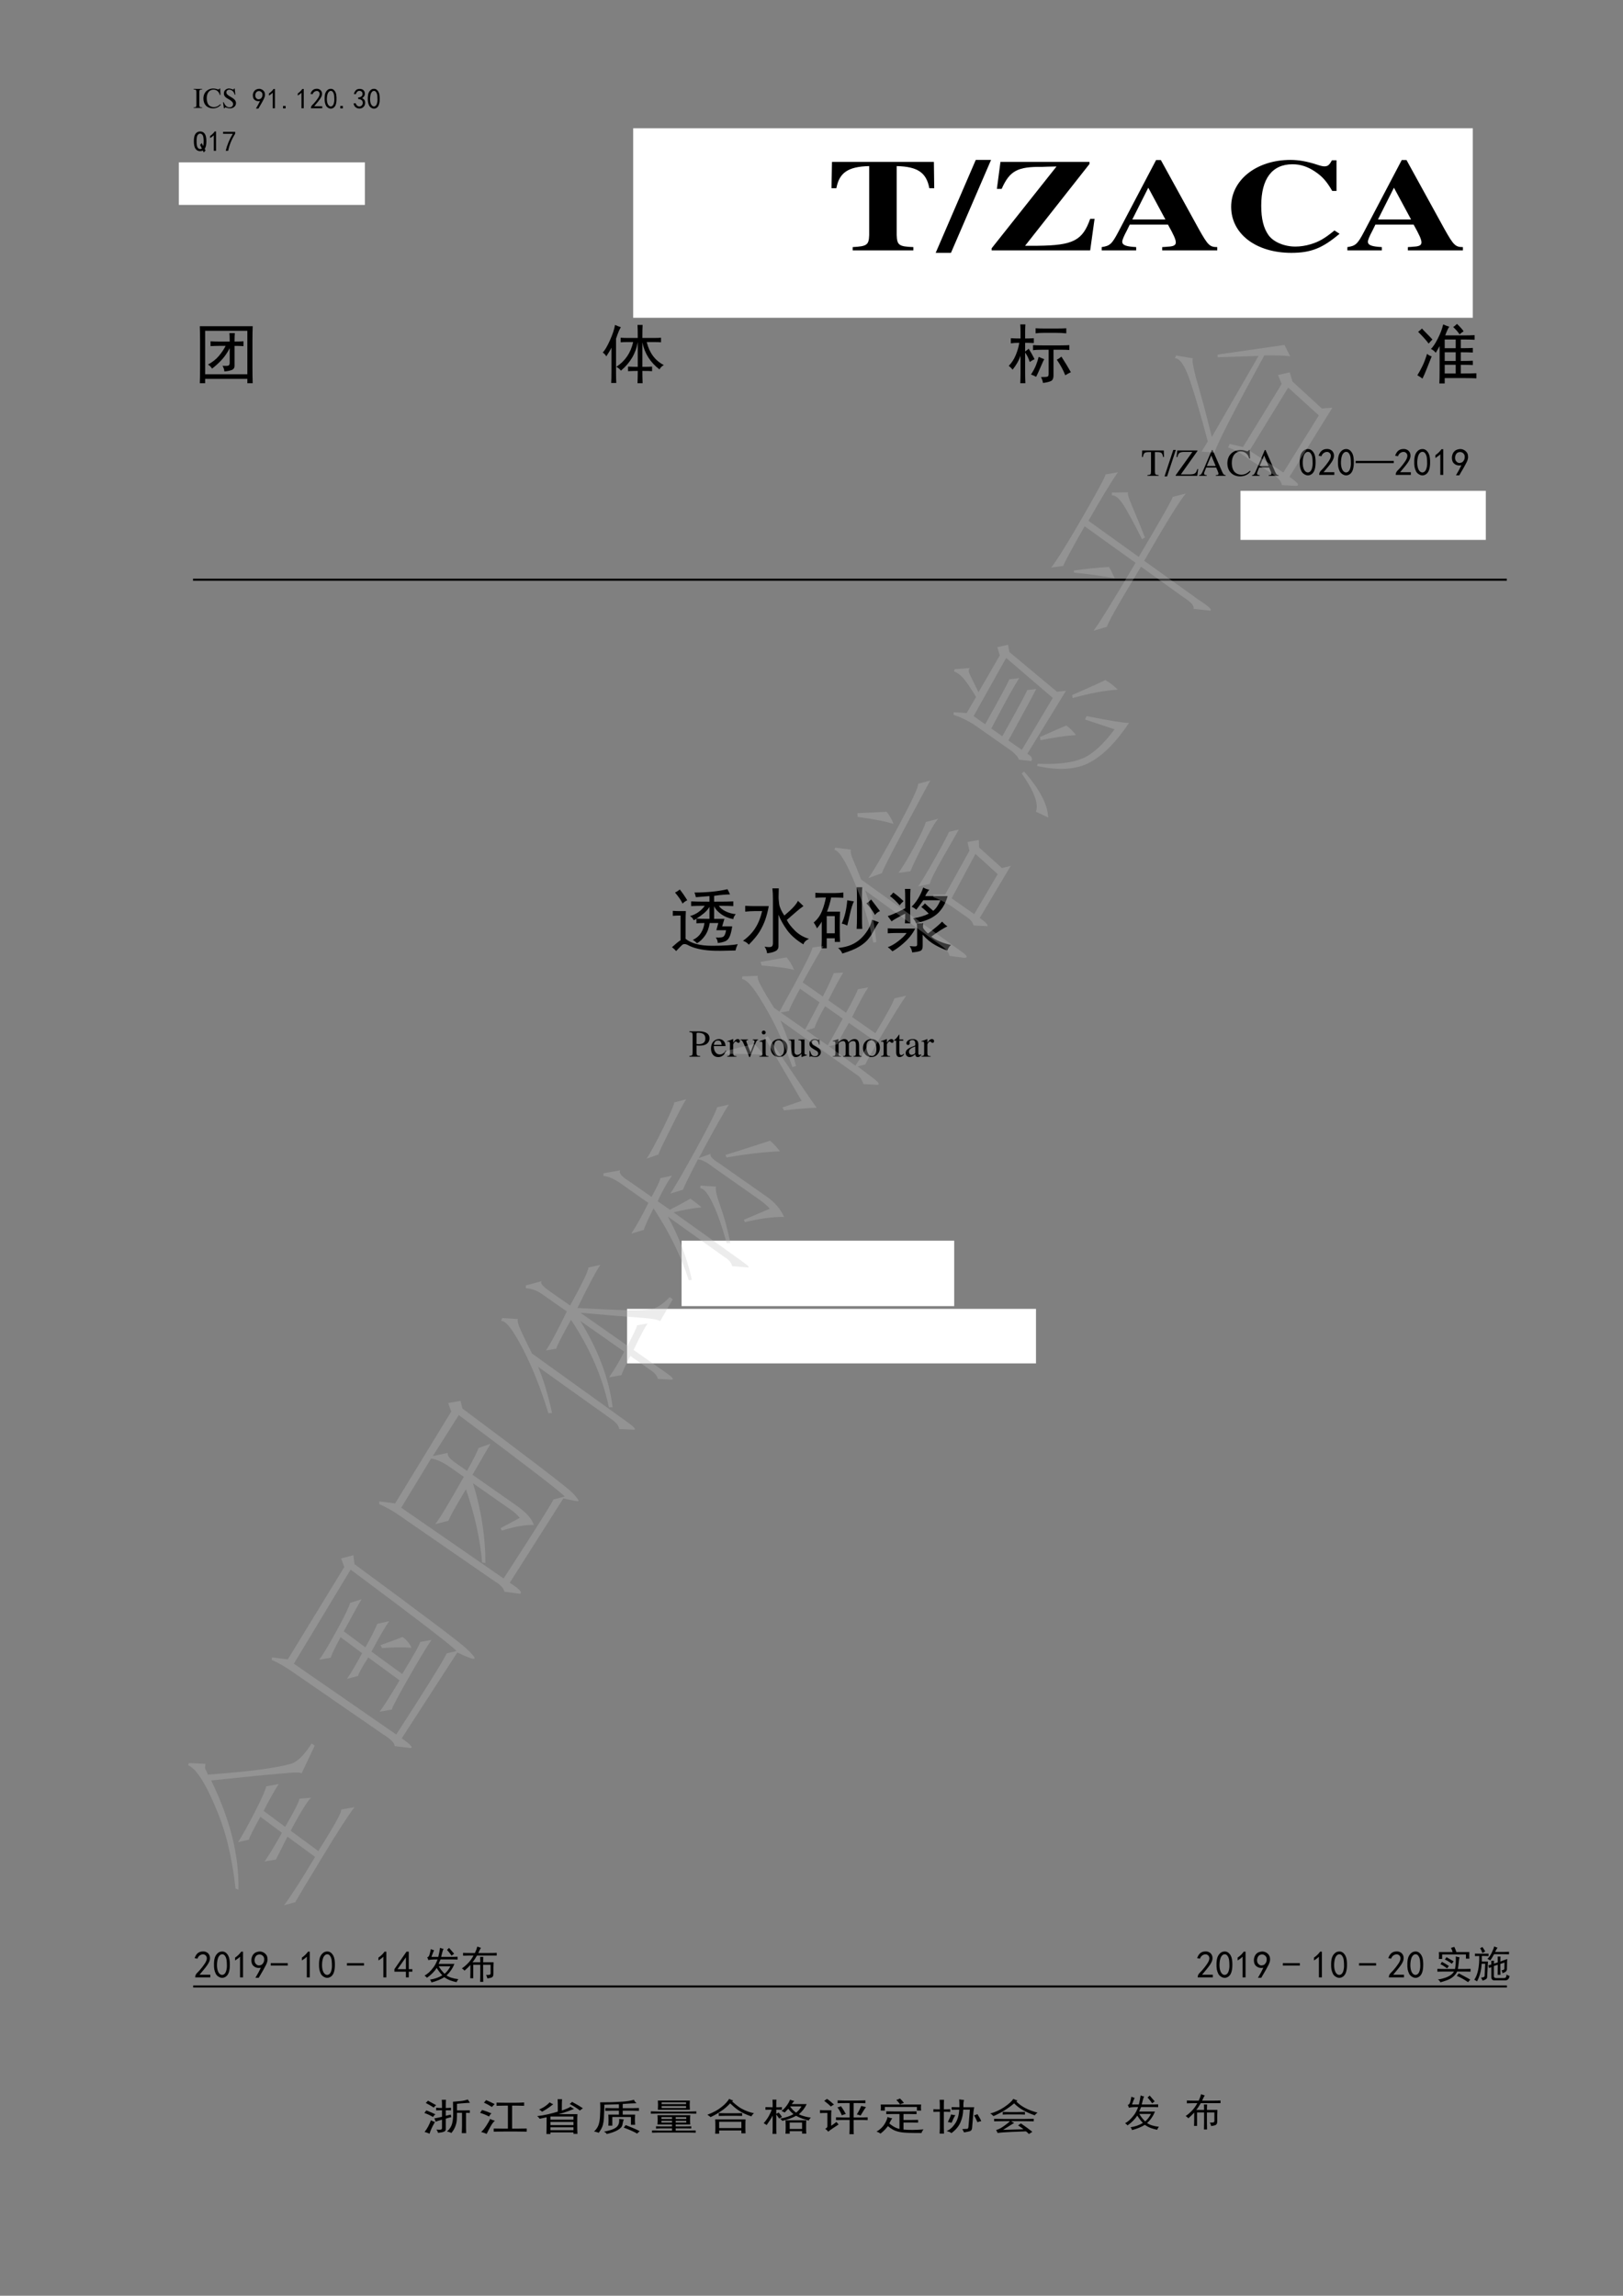 <?xml version="1.0" encoding="UTF-8"?>
<svg xmlns="http://www.w3.org/2000/svg" xmlns:xlink="http://www.w3.org/1999/xlink" width="595.32pt" height="841.92pt" viewBox="0 0 595.32 841.92" version="1.1">
<rect x="0" y="0" width="595.32" height="841.92" fill="#808080" stroke="none"/>
<defs>
<g>
<symbol overflow="visible" id="glyph0-0">
<path style="stroke:none;" d=""/>
</symbol>
<symbol overflow="visible" id="glyph0-1">
<path style="stroke:none;" d="M 0.188 0 L 3.328 0 L 3.328 -0.203 C 2.469 -0.219 2.312 -0.375 2.297 -1.156 L 2.297 -5.844 C 2.312 -6.641 2.453 -6.766 3.328 -6.797 L 3.328 -7 L 0.188 -7 L 0.188 -6.797 C 1.094 -6.734 1.203 -6.641 1.219 -5.844 L 1.219 -1.156 C 1.203 -0.344 1.078 -0.234 0.188 -0.203 Z M 0.188 0 "/>
</symbol>
<symbol overflow="visible" id="glyph0-2">
<path style="stroke:none;" d="M 6.547 -4.766 L 6.453 -7.141 L 6.234 -7.141 C 6.172 -6.922 6 -6.797 5.781 -6.797 C 5.688 -6.797 5.531 -6.828 5.375 -6.875 C 4.859 -7.062 4.328 -7.141 3.828 -7.141 C 2.969 -7.141 2.094 -6.812 1.438 -6.234 C 0.703 -5.578 0.297 -4.609 0.297 -3.438 C 0.297 -1.281 1.703 0.141 3.797 0.141 C 5 0.141 6.047 -0.344 6.688 -1.188 L 6.5 -1.391 C 5.719 -0.641 5.016 -0.312 4.141 -0.312 C 3.469 -0.312 2.891 -0.531 2.422 -0.922 C 1.844 -1.453 1.516 -2.391 1.516 -3.578 C 1.516 -5.5 2.5 -6.719 4.031 -6.719 C 4.641 -6.719 5.188 -6.5 5.609 -6.078 C 5.953 -5.75 6.109 -5.453 6.312 -4.766 Z M 6.547 -4.766 "/>
</symbol>
<symbol overflow="visible" id="glyph0-3">
<path style="stroke:none;" d="M 4.719 -7.141 L 4.5 -7.141 C 4.453 -6.906 4.344 -6.781 4.156 -6.781 C 4.062 -6.781 3.875 -6.828 3.703 -6.906 C 3.312 -7.062 2.922 -7.141 2.562 -7.141 C 2.125 -7.141 1.656 -6.953 1.312 -6.656 C 0.938 -6.328 0.75 -5.891 0.75 -5.328 C 0.75 -4.484 1.219 -3.891 2.391 -3.281 C 3.156 -2.859 3.703 -2.438 3.969 -2.031 C 4.062 -1.906 4.125 -1.672 4.125 -1.422 C 4.125 -0.719 3.594 -0.234 2.812 -0.234 C 1.875 -0.234 1.219 -0.812 0.688 -2.109 L 0.438 -2.109 L 0.766 0.141 L 1 0.141 C 1 -0.062 1.125 -0.219 1.281 -0.219 C 1.406 -0.219 1.578 -0.172 1.781 -0.094 C 2.188 0.062 2.625 0.141 3.031 0.141 C 4.25 0.141 5.188 -0.688 5.188 -1.781 C 5.188 -2.656 4.609 -3.328 3.219 -4.094 C 2.109 -4.688 1.656 -5.156 1.656 -5.734 C 1.656 -6.312 2.109 -6.703 2.75 -6.703 C 3.234 -6.703 3.672 -6.5 4.047 -6.125 C 4.375 -5.781 4.516 -5.516 4.688 -4.891 L 4.953 -4.891 Z M 4.719 -7.141 "/>
</symbol>
<symbol overflow="visible" id="glyph0-4">
<path style="stroke:none;" d=""/>
</symbol>
<symbol overflow="visible" id="glyph1-0">
<path style="stroke:none;" d="M 1.844 -7.609 L 1.844 -0.297 L 9.156 -0.297 L 9.156 -7.609 Z M 9.547 0.094 L 1.469 0.094 L 1.469 -8 L 9.547 -8 Z M 9.547 0.094 "/>
</symbol>
<symbol overflow="visible" id="glyph1-1">
<path style="stroke:none;" d=""/>
</symbol>
<symbol overflow="visible" id="glyph2-0">
<path style="stroke:none;" d="M 9.25 0.531 L 1.156 0.531 L 1.156 -7.969 L 9.25 -7.969 Z M 8.906 -7.672 L 1.438 -7.672 L 1.438 0.25 L 8.906 0.25 Z M 8.906 -7.672 "/>
</symbol>
<symbol overflow="visible" id="glyph2-1">
<path style="stroke:none;" d="M 1.328 -0.125 C 1.93 -1.145 2.426 -2.066 2.812 -2.891 C 2.125 -2.773 1.551 -2.863 1.094 -3.156 C 0.633 -3.445 0.359 -3.836 0.266 -4.328 C 0.172 -4.828 0.176 -5.273 0.281 -5.672 C 0.395 -6.066 0.566 -6.395 0.797 -6.656 C 1.035 -6.926 1.316 -7.113 1.641 -7.219 C 1.973 -7.332 2.27 -7.391 2.531 -7.391 C 2.789 -7.391 3.055 -7.332 3.328 -7.219 C 3.609 -7.113 3.859 -6.945 4.078 -6.719 C 4.305 -6.5 4.457 -6.27 4.531 -6.031 C 4.613 -5.801 4.656 -5.5 4.656 -5.125 C 4.656 -4.758 4.52 -4.285 4.25 -3.703 C 3.977 -3.129 3.305 -1.938 2.234 -0.125 Z M 1.094 -4.734 C 1.133 -4.379 1.285 -4.082 1.547 -3.844 C 1.805 -3.613 2.086 -3.516 2.391 -3.547 C 2.691 -3.578 2.93 -3.66 3.109 -3.797 C 3.297 -3.93 3.469 -4.164 3.625 -4.5 C 3.738 -4.906 3.766 -5.254 3.703 -5.547 C 3.648 -5.836 3.504 -6.078 3.266 -6.266 C 3.035 -6.461 2.785 -6.562 2.516 -6.562 C 2.348 -6.594 2.133 -6.551 1.875 -6.438 C 1.613 -6.32 1.406 -6.098 1.25 -5.766 C 1.102 -5.441 1.051 -5.098 1.094 -4.734 Z M 1.094 -4.734 "/>
</symbol>
<symbol overflow="visible" id="glyph2-2">
<path style="stroke:none;" d="M 2.312 -5.938 C 1.957 -5.582 1.504 -5.238 0.953 -4.906 L 0.953 -5.688 C 1.641 -6.156 2.203 -6.707 2.641 -7.344 L 3.141 -7.344 L 3.141 -0.25 L 2.312 -0.25 Z M 2.312 -5.938 "/>
</symbol>
<symbol overflow="visible" id="glyph2-3">
<path style="stroke:none;" d="M 1.781 -0.203 L 0.828 -0.203 L 0.828 -1.109 L 1.781 -1.109 Z M 1.781 -0.203 "/>
</symbol>
<symbol overflow="visible" id="glyph2-4">
<path style="stroke:none;" d="M 0.5 -0.406 C 0.52 -0.82 0.707 -1.191 1.062 -1.516 C 1.426 -1.848 1.883 -2.363 2.438 -3.062 C 2.988 -3.77 3.344 -4.316 3.5 -4.703 C 3.664 -5.086 3.727 -5.414 3.688 -5.688 C 3.645 -5.969 3.516 -6.195 3.297 -6.375 C 3.078 -6.551 2.82 -6.625 2.531 -6.594 C 2.25 -6.57 1.977 -6.461 1.719 -6.266 C 1.457 -6.078 1.254 -5.789 1.109 -5.406 L 0.328 -5.531 C 0.547 -6.164 0.828 -6.625 1.172 -6.906 C 1.516 -7.195 1.922 -7.359 2.391 -7.391 C 2.672 -7.41 2.922 -7.398 3.141 -7.359 C 3.359 -7.316 3.582 -7.219 3.812 -7.062 C 4.051 -6.914 4.242 -6.691 4.391 -6.391 C 4.547 -6.086 4.602 -5.723 4.562 -5.297 C 4.52 -4.867 4.305 -4.359 3.922 -3.766 C 3.535 -3.18 2.789 -2.254 1.688 -0.984 L 4.656 -0.984 L 4.656 -0.25 L 0.5 -0.25 Z M 0.5 -0.406 "/>
</symbol>
<symbol overflow="visible" id="glyph2-5">
<path style="stroke:none;" d="M 0.359 -4.188 C 0.391 -4.914 0.492 -5.492 0.672 -5.922 C 0.859 -6.348 1.113 -6.695 1.438 -6.969 C 1.77 -7.25 2.176 -7.391 2.656 -7.391 C 3.145 -7.391 3.566 -7.188 3.922 -6.781 C 4.273 -6.383 4.504 -5.883 4.609 -5.281 C 4.723 -4.676 4.758 -3.977 4.719 -3.188 C 4.676 -2.406 4.539 -1.766 4.312 -1.266 C 4.082 -0.773 3.734 -0.43 3.266 -0.234 C 2.797 -0.047 2.328 -0.066 1.859 -0.297 C 1.391 -0.535 1.055 -0.848 0.859 -1.234 C 0.672 -1.617 0.535 -2.023 0.453 -2.453 C 0.367 -2.879 0.336 -3.457 0.359 -4.188 Z M 1.234 -4.422 C 1.148 -3.672 1.176 -3 1.312 -2.406 C 1.457 -1.82 1.688 -1.406 2 -1.156 C 2.312 -0.906 2.633 -0.852 2.969 -1 C 3.301 -1.156 3.539 -1.457 3.688 -1.906 C 3.844 -2.363 3.922 -2.859 3.922 -3.391 C 3.922 -3.93 3.898 -4.422 3.859 -4.859 C 3.816 -5.305 3.691 -5.707 3.484 -6.062 C 3.273 -6.426 3 -6.613 2.656 -6.625 C 2.312 -6.633 2.008 -6.457 1.75 -6.094 C 1.488 -5.738 1.316 -5.18 1.234 -4.422 Z M 1.234 -4.422 "/>
</symbol>
<symbol overflow="visible" id="glyph2-6">
<path style="stroke:none;" d="M 0.406 -2.016 L 1.156 -2.141 C 1.27 -1.785 1.445 -1.488 1.688 -1.25 C 1.938 -1.02 2.242 -0.91 2.609 -0.922 C 2.984 -0.941 3.281 -1.094 3.5 -1.375 C 3.727 -1.664 3.828 -1.992 3.797 -2.359 C 3.766 -2.734 3.617 -3.023 3.359 -3.234 C 3.098 -3.441 2.68 -3.586 2.109 -3.672 L 2.109 -4.203 C 2.68 -4.266 3.098 -4.414 3.359 -4.656 C 3.617 -4.906 3.734 -5.227 3.703 -5.625 C 3.68 -6.031 3.504 -6.32 3.172 -6.5 C 2.848 -6.676 2.5 -6.695 2.125 -6.562 C 1.75 -6.426 1.453 -6.039 1.234 -5.406 L 0.5 -5.531 C 0.664 -6.02 0.891 -6.43 1.172 -6.766 C 1.461 -7.098 1.852 -7.289 2.344 -7.344 C 2.844 -7.395 3.273 -7.332 3.641 -7.156 C 4.016 -6.977 4.273 -6.703 4.422 -6.328 C 4.578 -5.961 4.598 -5.555 4.484 -5.109 C 4.379 -4.672 4.066 -4.289 3.547 -3.969 C 3.93 -3.801 4.227 -3.551 4.438 -3.219 C 4.645 -2.883 4.711 -2.445 4.641 -1.906 C 4.566 -1.375 4.32 -0.941 3.906 -0.609 C 3.5 -0.285 3.035 -0.129 2.516 -0.141 C 1.992 -0.16 1.539 -0.328 1.156 -0.641 C 0.77 -0.953 0.52 -1.41 0.406 -2.016 Z M 0.406 -2.016 "/>
</symbol>
<symbol overflow="visible" id="glyph2-7">
<path style="stroke:none;" d=""/>
</symbol>
<symbol overflow="visible" id="glyph2-8">
<path style="stroke:none;" d="M 4.875 -3.75 C 4.875 -3.094 4.82 -2.535 4.719 -2.078 C 4.625 -1.629 4.469 -1.266 4.25 -0.984 L 4.578 -0.375 L 3.922 0.328 L 3.547 -0.375 C 3.441 -0.289 3.305 -0.227 3.141 -0.188 C 2.973 -0.145 2.789 -0.125 2.594 -0.125 C 1.883 -0.125 1.32 -0.406 0.906 -0.969 C 0.488 -1.531 0.281 -2.457 0.281 -3.75 C 0.281 -5.039 0.488 -5.961 0.906 -6.516 C 1.32 -7.066 1.883 -7.344 2.594 -7.344 C 3.312 -7.344 3.867 -7.066 4.266 -6.516 C 4.672 -5.961 4.875 -5.039 4.875 -3.75 Z M 3.875 -3.75 C 3.875 -4.906 3.75 -5.66 3.5 -6.016 C 3.258 -6.379 2.957 -6.562 2.594 -6.562 C 2.238 -6.562 1.93 -6.379 1.672 -6.016 C 1.41 -5.66 1.281 -4.906 1.281 -3.75 C 1.281 -2.594 1.41 -1.828 1.672 -1.453 C 1.93 -1.086 2.238 -0.906 2.594 -0.906 C 2.738 -0.906 2.863 -0.926 2.969 -0.969 C 3.082 -1.008 3.164 -1.055 3.219 -1.109 L 2.562 -2.391 L 3.141 -3.094 L 3.719 -1.984 C 3.77 -2.254 3.805 -2.5 3.828 -2.719 C 3.859 -2.938 3.875 -3.281 3.875 -3.75 Z M 3.875 -3.75 "/>
</symbol>
<symbol overflow="visible" id="glyph2-9">
<path style="stroke:none;" d="M 1.406 -0.25 C 1.895 -2.344 2.758 -4.422 4 -6.484 L 0.453 -6.484 L 0.453 -7.219 L 4.875 -7.219 L 4.875 -6.516 C 3.57 -4.43 2.719 -2.344 2.312 -0.25 Z M 1.406 -0.25 "/>
</symbol>
<symbol overflow="visible" id="glyph3-0">
<path style="stroke:none;" d=""/>
</symbol>
<symbol overflow="visible" id="glyph3-1">
<path style="stroke:none;" d="M 31.969 -1.203 C 26.672 -1.391 25.984 -1.922 25.859 -5.609 L 25.859 -30.906 C 33.531 -30.719 36.766 -28.516 37.828 -22.797 L 39.625 -22.797 L 39.5 -32.453 L 2.125 -32.453 L 1.938 -22.797 L 3.734 -22.797 C 4.797 -28.516 8.031 -30.719 15.766 -30.906 L 15.766 -5.609 C 15.641 -1.969 14.953 -1.484 9.719 -1.203 L 9.719 0 L 31.969 0 Z M 31.969 -1.203 "/>
</symbol>
<symbol overflow="visible" id="glyph3-2">
<path style="stroke:none;" d="M 18.812 -33.172 L 13.203 -33.172 L -1.5 0.906 L 4.109 0.906 Z M 18.812 -33.172 "/>
</symbol>
<symbol overflow="visible" id="glyph3-3">
<path style="stroke:none;" d="M 39.5 -11.562 L 37.891 -11.562 C 35.078 -3.594 31.656 -1.828 18.625 -1.688 L 14.016 -1.688 L 37.641 -31.688 L 37.641 -32.453 L 4.984 -32.453 L 3.672 -22.562 L 5.422 -22.562 C 8.406 -29.234 11.219 -30.719 20.375 -30.625 C 21.125 -30.672 23.25 -30.719 25.547 -30.766 L 1.75 -0.766 L 1.75 0 L 37.891 0 Z M 39.5 -11.562 "/>
</symbol>
<symbol overflow="visible" id="glyph3-4">
<path style="stroke:none;" d="M 42.938 -1.203 C 40.188 -1.203 39.5 -1.875 36.141 -7.875 L 22.25 -33.125 L 20.5 -33.125 L 6.672 -6.812 C 4.297 -2.297 3.547 -1.625 0.562 -1.203 L 0.562 0 L 13.203 0 L 13.203 -1.203 C 9.469 -1.391 8.094 -1.922 8.094 -3.172 C 8.094 -3.797 8.531 -4.938 9.906 -7.531 L 10.844 -9.453 L 24.859 -9.453 C 26.984 -5.656 27.734 -3.984 27.734 -2.922 C 27.734 -1.875 26.922 -1.438 24.734 -1.344 C 24.422 -1.297 23.609 -1.25 22.75 -1.203 L 22.75 0 L 42.938 0 Z M 11.781 -11.328 L 17.641 -22.984 L 23.922 -11.328 Z M 11.781 -11.328 "/>
</symbol>
<symbol overflow="visible" id="glyph3-5">
<path style="stroke:none;" d="M 40.938 -7.297 C 37.266 -4.312 35.266 -3.172 32.219 -2.25 C 30.406 -1.688 28.359 -1.391 26.609 -1.391 C 22.5 -1.391 18.562 -3.078 16.766 -5.562 C 14.953 -8.109 14.078 -11.516 14.078 -16.375 C 14.078 -26.297 18.078 -31.578 25.547 -31.578 C 28.484 -31.578 31.094 -30.719 33.828 -28.891 C 36.516 -27.078 38.016 -25.391 40.125 -21.797 L 41.688 -21.797 L 41.688 -33.031 L 40 -33.031 C 39.062 -31.297 38.516 -30.812 37.203 -30.812 C 36.641 -30.812 35.766 -31.016 34.391 -31.484 C 30.844 -32.641 27.797 -33.172 24.797 -33.172 C 12.344 -33.172 3.047 -25.828 3.047 -15.984 C 3.047 -6.047 12.156 0.906 25.109 0.906 C 32.281 0.906 36.516 -0.766 42.812 -6.094 Z M 40.938 -7.297 "/>
</symbol>
<symbol overflow="visible" id="glyph3-6">
<path style="stroke:none;" d=""/>
</symbol>
<symbol overflow="visible" id="glyph4-0">
<path style="stroke:none;" d="M 21 1.219 L 2.625 1.219 L 2.625 -18.094 L 21 -18.094 Z M 20.25 -17.438 L 3.281 -17.438 L 3.281 0.562 L 20.25 0.562 Z M 20.25 -17.438 "/>
</symbol>
<symbol overflow="visible" id="glyph4-1">
<path style="stroke:none;" d="M 21.75 -18.75 C 21.688 -17.062 21.656 -15.344 21.656 -13.594 L 21.656 -3.281 C 21.656 -1.469 21.688 0.344 21.75 2.156 L 19.781 2.156 L 19.781 0.562 L 4.312 0.562 L 4.312 2.156 L 2.344 2.156 C 2.406 0.406 2.438 -1.406 2.438 -3.281 L 2.438 -13.594 C 2.438 -15.281 2.406 -17 2.344 -18.75 Z M 19.781 -1.125 L 19.781 -17.062 L 4.312 -17.062 L 4.312 -1.125 Z M 13.312 -13.125 C 13.312 -14.5 13.281 -15.531 13.219 -16.219 L 15.188 -16.219 C 15.125 -15.531 15.094 -14.5 15.094 -13.125 C 16.344 -13.125 17.438 -13.156 18.375 -13.219 L 18.375 -11.438 C 17.438 -11.5 16.344 -11.531 15.094 -11.531 L 15.094 -4.5 C 15.156 -3.562 14.797 -2.953 14.016 -2.672 C 13.234 -2.391 12.344 -2.219 11.344 -2.156 C 11.344 -2.719 11.125 -3.406 10.688 -4.219 C 11.812 -4.156 12.531 -4.188 12.844 -4.312 C 13.156 -4.438 13.312 -4.781 13.312 -5.344 L 13.312 -10.688 C 12.5 -9.125 11.578 -7.766 10.547 -6.609 C 9.516 -5.453 8.281 -4.312 6.844 -3.188 C 6.469 -3.812 5.969 -4.312 5.344 -4.688 C 6.969 -5.562 8.297 -6.609 9.328 -7.828 C 10.359 -9.047 11.188 -10.281 11.812 -11.531 L 9.281 -11.531 C 8.469 -11.531 7.469 -11.5 6.281 -11.438 L 6.281 -13.219 C 7.344 -13.156 8.375 -13.125 9.375 -13.125 Z M 13.312 -13.125 "/>
</symbol>
<symbol overflow="visible" id="glyph4-2">
<path style="stroke:none;" d="M 13.688 -14.438 C 13.688 -16.688 13.656 -18.281 13.594 -19.219 L 15.469 -19.219 C 15.406 -18.344 15.375 -16.75 15.375 -14.438 L 19.5 -14.438 C 20.75 -14.438 21.656 -14.469 22.219 -14.531 L 22.219 -12.844 C 21.656 -12.906 20.75 -12.938 19.5 -12.938 L 16.969 -12.938 C 17.969 -8.938 20.062 -6.125 23.25 -4.5 C 22.562 -4.125 22.031 -3.594 21.656 -2.906 C 18.281 -5.469 16.188 -8.781 15.375 -12.844 L 15.375 -3.844 C 17.188 -3.844 18.375 -3.875 18.938 -3.938 L 18.938 -2.25 C 18.375 -2.312 17.188 -2.344 15.375 -2.344 C 15.375 -0.969 15.406 0.531 15.469 2.156 L 13.594 2.156 C 13.656 0.469 13.688 -1.031 13.688 -2.344 C 12.562 -2.344 11.375 -2.312 10.125 -2.25 L 10.125 -3.938 C 11.375 -3.875 12.562 -3.844 13.688 -3.844 L 13.688 -12.938 C 13 -8.812 10.938 -5.312 7.5 -2.438 C 7.125 -3 6.562 -3.469 5.812 -3.844 C 9.062 -5.969 11.125 -9 12 -12.938 L 10.031 -12.938 C 9.031 -12.938 8.156 -12.906 7.406 -12.844 L 7.406 -14.531 C 8.156 -14.469 9.031 -14.438 10.031 -14.438 Z M 7.5 -18.375 C 7.062 -17.812 6.469 -16.406 5.719 -14.156 L 5.719 -2.156 C 5.719 -0.219 5.75 1.188 5.812 2.062 L 3.938 2.062 C 4 1.25 4.031 -0.125 4.031 -2.062 L 4.031 -10.875 C 3.719 -10.188 3.094 -9.125 2.156 -7.688 C 1.844 -8.25 1.406 -8.719 0.844 -9.094 C 1.594 -9.844 2.469 -11.328 3.469 -13.547 C 4.469 -15.766 5.094 -17.656 5.344 -19.219 C 6.031 -18.906 6.75 -18.625 7.5 -18.375 Z M 7.5 -18.375 "/>
</symbol>
<symbol overflow="visible" id="glyph4-3">
<path style="stroke:none;" d="M 4.781 -16.5 C 4.781 -17.5 4.75 -18.469 4.688 -19.406 L 6.562 -19.406 C 6.5 -18.531 6.469 -17.562 6.469 -16.5 L 6.469 -14.25 C 7.469 -14.25 8.531 -14.281 9.656 -14.344 L 9.656 -12.562 C 8.531 -12.625 7.469 -12.656 6.469 -12.656 L 6.469 -9.469 C 6.906 -9.781 7.344 -10.125 7.781 -10.5 C 8.594 -9.188 9.312 -7.906 9.938 -6.656 C 9.25 -6.344 8.656 -6 8.156 -5.625 C 7.781 -6.875 7.219 -8.031 6.469 -9.094 L 6.469 -1.781 C 6.469 -0.469 6.5 0.844 6.562 2.156 L 4.688 2.156 C 4.75 0.781 4.781 -0.531 4.781 -1.781 L 4.781 -7.875 C 4.156 -6.125 3.188 -4.438 1.875 -2.812 C 1.5 -3.312 1.031 -3.781 0.469 -4.219 C 1.531 -5.281 2.391 -6.609 3.047 -8.203 C 3.703 -9.797 4.125 -11.281 4.312 -12.656 C 3.125 -12.656 2.094 -12.594 1.219 -12.469 L 1.219 -14.344 C 2.406 -14.281 3.594 -14.25 4.781 -14.25 Z M 19.406 -11.719 C 20.656 -11.719 21.75 -11.75 22.688 -11.812 L 22.688 -10.031 C 21.75 -10.094 20.781 -10.125 19.781 -10.125 L 16.875 -10.125 L 16.875 -0.656 C 16.875 0.344 16.594 1 16.031 1.312 C 15.469 1.625 14.469 1.875 13.031 2.062 C 12.906 1.312 12.656 0.594 12.281 -0.094 C 13.531 -0.094 14.312 -0.141 14.625 -0.234 C 14.938 -0.328 15.094 -0.688 15.094 -1.312 L 15.094 -10.125 L 12.75 -10.125 C 11.188 -10.125 10.062 -10.062 9.375 -9.938 L 9.375 -11.812 C 10.188 -11.75 11.312 -11.719 12.75 -11.719 Z M 18.375 -17.906 C 19.688 -17.906 20.75 -17.938 21.562 -18 L 21.562 -16.125 C 20.375 -16.25 19.125 -16.312 17.812 -16.312 L 13.219 -16.312 C 12.219 -16.312 11.25 -16.25 10.312 -16.125 L 10.312 -18 C 11.188 -17.938 12.156 -17.906 13.219 -17.906 Z M 19.781 -7.594 C 21.156 -5.469 22.312 -3.562 23.25 -1.875 C 22.562 -1.562 21.875 -1.188 21.188 -0.75 C 20.5 -2.562 19.469 -4.469 18.094 -6.469 C 18.719 -6.781 19.281 -7.156 19.781 -7.594 Z M 13.5 -6.656 C 13.25 -6.281 12.781 -5.281 12.094 -3.656 C 11.406 -2.031 10.875 -0.875 10.5 -0.188 C 9.938 -0.5 9.312 -0.781 8.625 -1.031 C 9.438 -2.281 10.047 -3.422 10.453 -4.453 C 10.859 -5.484 11.188 -6.5 11.438 -7.5 C 12.125 -7.188 12.812 -6.906 13.5 -6.656 Z M 13.5 -6.656 "/>
</symbol>
<symbol overflow="visible" id="glyph4-4">
<path style="stroke:none;" d="M 6 -10.406 C 6.75 -11.094 7.594 -12.359 8.531 -14.203 C 9.469 -16.047 10.125 -17.781 10.5 -19.406 C 11.188 -19.094 11.938 -18.812 12.75 -18.562 C 12.375 -18.125 11.875 -17.062 11.25 -15.375 L 18.094 -15.375 C 19.531 -15.375 20.844 -15.406 22.031 -15.469 L 22.031 -13.781 C 20.781 -13.844 19.469 -13.875 18.094 -13.875 L 16.969 -13.875 L 16.969 -10.688 C 18.781 -10.688 20.25 -10.719 21.375 -10.781 L 21.375 -9.094 C 20.25 -9.156 18.781 -9.188 16.969 -9.188 L 16.969 -6 C 18.844 -6 20.312 -6.031 21.375 -6.094 L 21.375 -4.5 C 20.312 -4.562 18.844 -4.594 16.969 -4.594 L 16.969 -1.406 C 19.594 -1.406 21.5 -1.438 22.688 -1.5 L 22.688 0.375 C 21.5 0.312 20.156 0.281 18.656 0.281 L 11.062 0.281 L 11.062 2.25 L 9.094 2.25 C 9.156 1.125 9.188 -0.469 9.188 -2.531 L 9.188 -11.438 C 8.812 -10.75 8.344 -9.938 7.781 -9 C 7.281 -9.625 6.688 -10.094 6 -10.406 Z M 6.281 -7.688 C 5.656 -6.125 5.062 -4.625 4.5 -3.188 C 3.938 -1.75 3.406 -0.531 2.906 0.469 C 2.344 0.031 1.719 -0.375 1.031 -0.75 C 1.719 -1.875 2.344 -3.016 2.906 -4.172 C 3.469 -5.328 4.031 -6.812 4.594 -8.625 C 5.031 -8.188 5.594 -7.875 6.281 -7.688 Z M 15.094 -6 L 15.094 -9.188 L 11.062 -9.188 L 11.062 -6 Z M 15.094 -10.688 L 15.094 -13.875 L 11.062 -13.875 L 11.062 -10.688 Z M 15.094 -1.406 L 15.094 -4.594 L 11.062 -4.594 L 11.062 -1.406 Z M 2.719 -17.906 C 3.031 -17.531 3.578 -16.953 4.359 -16.172 C 5.141 -15.391 5.875 -14.625 6.562 -13.875 C 6 -13.312 5.531 -12.812 5.156 -12.375 C 4.469 -13.375 3.188 -14.812 1.312 -16.688 C 1.812 -17.062 2.281 -17.469 2.719 -17.906 Z M 15.562 -19.594 C 16.688 -18.531 17.5 -17.625 18 -16.875 C 17.562 -16.625 17.062 -16.25 16.5 -15.75 C 16.062 -16.5 15.281 -17.406 14.156 -18.469 C 14.531 -18.656 15 -19.031 15.562 -19.594 Z M 15.562 -19.594 "/>
</symbol>
<symbol overflow="visible" id="glyph5-0">
<path style="stroke:none;" d=""/>
</symbol>
<symbol overflow="visible" id="glyph5-1">
<path style="stroke:none;" d=""/>
</symbol>
<symbol overflow="visible" id="glyph6-0">
<path style="stroke:none;" d=""/>
</symbol>
<symbol overflow="visible" id="glyph6-1">
<path style="stroke:none;" d="M 6.344 -0.266 C 5.203 -0.328 5.016 -0.484 5 -1.531 L 5 -8.703 L 5.766 -8.703 C 7.391 -8.688 7.688 -8.438 8 -6.906 L 8.328 -6.906 L 8.25 -9.297 L 0.328 -9.297 L 0.234 -6.906 L 0.578 -6.906 C 0.906 -8.438 1.188 -8.688 2.812 -8.703 L 3.562 -8.703 L 3.562 -1.688 C 3.547 -0.484 3.422 -0.344 2.25 -0.266 L 2.25 0 L 6.344 0 Z M 6.344 -0.266 "/>
</symbol>
<symbol overflow="visible" id="glyph6-2">
<path style="stroke:none;" d="M 4.031 -9.5 L 3.094 -9.5 L -0.125 0.203 L 0.828 0.203 Z M 4.031 -9.5 "/>
</symbol>
<symbol overflow="visible" id="glyph6-3">
<path style="stroke:none;" d="M 8.062 -2.469 C 7.641 -0.969 7.156 -0.594 5.641 -0.531 L 2.031 -0.531 L 8.109 -9.094 L 8.109 -9.297 L 0.719 -9.297 L 0.438 -6.891 L 0.797 -6.891 C 1.047 -8.312 1.547 -8.719 3.156 -8.766 L 6.266 -8.766 L 0.125 -0.203 L 0.125 0 L 8.047 0 L 8.391 -2.469 Z M 8.062 -2.469 "/>
</symbol>
<symbol overflow="visible" id="glyph6-4">
<path style="stroke:none;" d="M 9.922 -0.266 C 9.281 -0.312 9.141 -0.453 8.656 -1.484 L 5.156 -9.469 L 4.875 -9.469 L 1.953 -2.578 C 1.047 -0.516 0.891 -0.297 0.203 -0.266 L 0.203 0 L 2.984 0 L 2.984 -0.266 C 2.312 -0.266 2.031 -0.438 2.031 -0.844 C 2.031 -1.016 2.078 -1.203 2.156 -1.391 L 2.797 -3.031 L 6.469 -3.031 L 7.047 -1.688 C 7.219 -1.312 7.312 -0.938 7.312 -0.75 C 7.312 -0.391 7.078 -0.281 6.328 -0.266 L 6.328 0 L 9.922 0 Z M 3.031 -3.609 L 4.656 -7.469 L 6.281 -3.609 Z M 3.031 -3.609 "/>
</symbol>
<symbol overflow="visible" id="glyph6-5">
<path style="stroke:none;" d="M 8.703 -6.328 L 8.578 -9.5 L 8.281 -9.5 C 8.203 -9.203 7.984 -9.031 7.703 -9.031 C 7.578 -9.031 7.359 -9.078 7.156 -9.141 C 6.469 -9.391 5.766 -9.5 5.094 -9.5 C 3.953 -9.5 2.781 -9.062 1.906 -8.281 C 0.922 -7.422 0.391 -6.125 0.391 -4.578 C 0.391 -1.719 2.266 0.203 5.062 0.203 C 6.641 0.203 8.047 -0.453 8.891 -1.594 L 8.641 -1.844 C 7.609 -0.844 6.672 -0.422 5.5 -0.422 C 4.625 -0.422 3.828 -0.703 3.234 -1.234 C 2.453 -1.922 2.016 -3.188 2.016 -4.766 C 2.016 -7.297 3.328 -8.938 5.359 -8.938 C 6.172 -8.938 6.891 -8.641 7.453 -8.094 C 7.906 -7.641 8.125 -7.25 8.391 -6.328 Z M 8.703 -6.328 "/>
</symbol>
<symbol overflow="visible" id="glyph6-6">
<path style="stroke:none;" d="M 0.219 -9.031 C 1.266 -8.922 1.391 -8.797 1.406 -7.766 L 1.406 -1.688 C 1.391 -0.484 1.297 -0.359 0.219 -0.266 L 0.219 0 L 4.156 0 L 4.156 -0.266 C 3.047 -0.297 2.844 -0.484 2.844 -1.531 L 2.844 -4.094 C 3.203 -4.062 3.438 -4.047 3.812 -4.047 C 4.922 -4.047 5.656 -4.188 6.266 -4.516 C 7.109 -4.969 7.609 -5.828 7.609 -6.75 C 7.609 -7.344 7.422 -7.875 7.031 -8.281 C 6.469 -8.906 5.25 -9.297 3.938 -9.297 L 0.219 -9.297 Z M 2.844 -8.297 C 2.844 -8.688 2.938 -8.781 3.312 -8.781 C 5.219 -8.781 6.078 -8.125 6.078 -6.672 C 6.078 -5.312 5.25 -4.609 3.641 -4.609 C 3.359 -4.609 3.156 -4.625 2.844 -4.656 Z M 2.844 -8.297 "/>
</symbol>
<symbol overflow="visible" id="glyph6-7">
<path style="stroke:none;" d="M 5.734 -2.297 C 5.062 -1.234 4.453 -0.828 3.547 -0.828 C 2.75 -0.828 2.156 -1.234 1.734 -2.031 C 1.484 -2.578 1.391 -3.016 1.359 -3.891 L 5.688 -3.891 C 5.578 -4.797 5.438 -5.219 5.078 -5.656 C 4.656 -6.172 4.016 -6.469 3.281 -6.469 C 2.578 -6.469 1.922 -6.203 1.391 -5.734 C 0.734 -5.156 0.344 -4.156 0.344 -3 C 0.344 -1.062 1.359 0.141 2.984 0.141 C 4.312 0.141 5.359 -0.688 5.953 -2.203 Z M 1.391 -4.344 C 1.547 -5.438 2.016 -5.953 2.875 -5.953 C 3.734 -5.953 4.078 -5.562 4.25 -4.344 Z M 1.391 -4.344 "/>
</symbol>
<symbol overflow="visible" id="glyph6-8">
<path style="stroke:none;" d="M 0.062 0 L 3.438 0 L 3.438 -0.203 C 2.5 -0.234 2.281 -0.438 2.25 -1.266 L 2.25 -4.422 C 2.25 -4.875 2.844 -5.578 3.234 -5.578 C 3.312 -5.578 3.438 -5.5 3.594 -5.359 C 3.812 -5.156 3.969 -5.078 4.156 -5.078 C 4.5 -5.078 4.703 -5.328 4.703 -5.719 C 4.703 -6.188 4.406 -6.469 3.938 -6.469 C 3.344 -6.469 2.953 -6.156 2.25 -5.141 L 2.25 -6.438 L 2.172 -6.469 C 1.391 -6.156 0.891 -5.953 0.094 -5.703 L 0.094 -5.484 C 0.297 -5.516 0.422 -5.531 0.594 -5.531 C 0.938 -5.531 1.062 -5.312 1.062 -4.688 L 1.062 -1.188 C 1.047 -0.453 0.953 -0.359 0.062 -0.203 Z M 0.062 0 "/>
</symbol>
<symbol overflow="visible" id="glyph6-9">
<path style="stroke:none;" d="M 6.703 -6.328 L 4.75 -6.328 L 4.75 -6.109 C 5.203 -6.062 5.406 -5.922 5.406 -5.656 C 5.406 -5.516 5.375 -5.375 5.328 -5.234 L 3.938 -1.594 L 2.5 -5.203 C 2.422 -5.391 2.375 -5.594 2.375 -5.719 C 2.375 -5.969 2.531 -6.062 3.016 -6.109 L 3.016 -6.328 L 0.266 -6.328 L 0.266 -6.109 C 0.797 -6.078 0.906 -5.938 1.547 -4.5 L 3.234 -0.469 C 3.266 -0.375 3.297 -0.281 3.344 -0.172 C 3.391 -0.062 3.422 0.047 3.469 0.109 C 3.5 0.172 3.547 0.203 3.594 0.203 C 3.688 0.203 3.781 0.016 3.984 -0.5 L 5.781 -5.016 C 6.188 -5.969 6.281 -6.062 6.703 -6.109 Z M 6.703 -6.328 "/>
</symbol>
<symbol overflow="visible" id="glyph6-10">
<path style="stroke:none;" d="M 0.219 0 L 3.547 0 L 3.547 -0.203 C 2.625 -0.281 2.531 -0.406 2.516 -1.438 L 2.516 -6.422 L 2.453 -6.469 L 0.281 -5.688 L 0.281 -5.484 L 0.391 -5.5 C 0.562 -5.516 0.734 -5.531 0.875 -5.531 C 1.203 -5.531 1.328 -5.312 1.328 -4.688 L 1.328 -1.438 C 1.312 -0.391 1.188 -0.25 0.219 -0.203 Z M 1.797 -9.594 C 1.422 -9.594 1.094 -9.266 1.094 -8.875 C 1.094 -8.469 1.406 -8.156 1.797 -8.156 C 2.219 -8.156 2.531 -8.469 2.531 -8.875 C 2.531 -9.281 2.203 -9.594 1.797 -9.594 Z M 1.797 -9.594 "/>
</symbol>
<symbol overflow="visible" id="glyph6-11">
<path style="stroke:none;" d="M 3.516 -6.469 C 1.672 -6.469 0.406 -5.109 0.406 -3.172 C 0.406 -1.266 1.719 0.141 3.484 0.141 C 5.25 0.141 6.609 -1.328 6.609 -3.281 C 6.609 -5.141 5.312 -6.469 3.516 -6.469 Z M 3.328 -6.062 C 4.516 -6.062 5.344 -4.719 5.344 -2.797 C 5.344 -1.188 4.703 -0.25 3.656 -0.25 C 3.109 -0.25 2.578 -0.594 2.297 -1.156 C 1.891 -1.875 1.672 -2.859 1.672 -3.859 C 1.672 -5.203 2.312 -6.062 3.328 -6.062 Z M 3.328 -6.062 "/>
</symbol>
<symbol overflow="visible" id="glyph6-12">
<path style="stroke:none;" d="M 6.734 -0.703 L 6.656 -0.703 C 5.969 -0.734 5.875 -0.844 5.859 -1.5 L 5.859 -6.328 L 3.641 -6.328 L 3.641 -6.078 C 4.516 -6.047 4.672 -5.906 4.672 -5.203 L 4.672 -1.891 C 4.672 -1.5 4.609 -1.312 4.406 -1.156 C 4.031 -0.844 3.594 -0.672 3.172 -0.672 C 2.625 -0.672 2.172 -1.156 2.172 -1.734 L 2.172 -6.328 L 0.125 -6.328 L 0.125 -6.125 C 0.781 -6.094 0.984 -5.906 1 -5.219 L 1 -1.688 C 1 -0.578 1.672 0.141 2.703 0.141 C 3.219 0.141 3.766 -0.078 4.141 -0.469 L 4.75 -1.062 L 4.75 0.094 L 4.797 0.125 C 5.5 -0.156 6.016 -0.312 6.734 -0.5 Z M 6.734 -0.703 "/>
</symbol>
<symbol overflow="visible" id="glyph6-13">
<path style="stroke:none;" d="M 4.422 -4.406 L 4.375 -6.328 L 4.219 -6.328 C 4.141 -6.219 4.078 -6.188 3.984 -6.188 C 3.906 -6.188 3.766 -6.203 3.609 -6.281 C 3.281 -6.391 2.969 -6.469 2.625 -6.469 C 1.516 -6.469 0.719 -5.734 0.719 -4.719 C 0.719 -3.938 1.172 -3.375 2.359 -2.703 L 3.172 -2.234 C 3.672 -1.953 3.906 -1.609 3.906 -1.188 C 3.906 -0.562 3.453 -0.172 2.734 -0.172 C 1.766 -0.172 1.281 -0.703 0.953 -2.141 L 0.734 -2.141 L 0.734 0.062 L 0.906 0.062 C 1.016 -0.078 1.062 -0.109 1.234 -0.109 C 1.391 -0.109 1.562 -0.078 1.875 0 C 2.266 0.078 2.625 0.141 2.906 0.141 C 4 0.141 4.891 -0.672 4.891 -1.656 C 4.891 -2.359 4.547 -2.828 3.703 -3.328 L 2.188 -4.234 C 1.797 -4.469 1.594 -4.797 1.594 -5.188 C 1.594 -5.766 2.016 -6.141 2.672 -6.141 C 3.469 -6.141 3.891 -5.672 4.219 -4.406 Z M 4.422 -4.406 "/>
</symbol>
<symbol overflow="visible" id="glyph6-14">
<path style="stroke:none;" d=""/>
</symbol>
<symbol overflow="visible" id="glyph6-15">
<path style="stroke:none;" d="M 0.219 0 L 3.344 0 L 3.344 -0.203 C 2.625 -0.219 2.406 -0.375 2.391 -0.938 L 2.391 -4.906 C 2.391 -4.938 2.5 -5.078 2.594 -5.172 C 2.953 -5.5 3.547 -5.734 4.047 -5.734 C 4.656 -5.734 4.969 -5.234 4.969 -4.25 L 4.969 -1.203 C 4.938 -0.406 4.797 -0.25 4.016 -0.203 L 4.016 0 L 7.156 0 L 7.156 -0.203 C 6.375 -0.203 6.188 -0.438 6.156 -1.328 L 6.156 -4.875 C 6.578 -5.484 7.031 -5.734 7.688 -5.734 C 8.484 -5.734 8.734 -5.359 8.734 -4.188 L 8.734 -1.219 C 8.703 -0.391 8.625 -0.297 7.812 -0.203 L 7.812 0 L 10.891 0 L 10.891 -0.203 L 10.516 -0.234 C 10.078 -0.312 9.922 -0.516 9.922 -1.062 L 9.922 -3.969 C 9.922 -5.625 9.375 -6.469 8.281 -6.469 C 7.469 -6.469 6.75 -6.094 6 -5.281 C 5.75 -6.078 5.266 -6.469 4.516 -6.469 C 3.875 -6.469 3.5 -6.281 2.328 -5.375 L 2.328 -6.438 L 2.234 -6.469 C 1.484 -6.188 1.016 -6.047 0.266 -5.828 L 0.266 -5.594 C 0.438 -5.625 0.562 -5.641 0.719 -5.641 C 1.078 -5.641 1.203 -5.422 1.203 -4.75 L 1.203 -1.188 C 1.188 -0.406 1 -0.203 0.219 -0.203 Z M 0.219 0 "/>
</symbol>
<symbol overflow="visible" id="glyph6-16">
<path style="stroke:none;" d="M 3.578 -6.328 L 2.156 -6.328 L 2.156 -7.953 C 2.156 -8.094 2.141 -8.141 2.062 -8.141 C 1.25 -6.953 0.828 -6.469 0.422 -6.234 C 0.266 -6.141 0.188 -6.047 0.188 -5.969 C 0.188 -5.922 0.203 -5.906 0.234 -5.875 L 0.984 -5.875 L 0.984 -1.641 C 0.984 -0.469 1.406 0.141 2.234 0.141 C 2.922 0.141 3.453 -0.203 3.922 -0.922 L 3.734 -1.078 C 3.422 -0.719 3.203 -0.594 2.891 -0.594 C 2.375 -0.594 2.156 -0.969 2.156 -1.859 L 2.156 -5.875 L 3.578 -5.875 Z M 3.578 -6.328 "/>
</symbol>
<symbol overflow="visible" id="glyph6-17">
<path style="stroke:none;" d="M 6.203 -0.922 C 5.969 -0.734 5.797 -0.656 5.594 -0.656 C 5.266 -0.656 5.172 -0.859 5.172 -1.469 L 5.172 -4.219 C 5.172 -4.938 5.094 -5.359 4.891 -5.688 C 4.578 -6.188 3.969 -6.469 3.141 -6.469 C 1.828 -6.469 0.781 -5.766 0.781 -4.891 C 0.781 -4.562 1.047 -4.281 1.391 -4.281 C 1.734 -4.281 2.016 -4.562 2.016 -4.875 C 2.016 -4.938 2.016 -5 2 -5.094 C 1.969 -5.219 1.953 -5.344 1.953 -5.438 C 1.953 -5.812 2.406 -6.125 2.969 -6.125 C 3.656 -6.125 4.031 -5.719 4.031 -4.953 L 4.031 -4.109 C 1.875 -3.25 1.625 -3.125 1.031 -2.578 C 0.719 -2.297 0.516 -1.828 0.516 -1.359 C 0.516 -0.484 1.141 0.141 2 0.141 C 2.609 0.141 3.188 -0.156 4.047 -0.891 C 4.109 -0.141 4.375 0.141 4.938 0.141 C 5.422 0.141 5.719 -0.031 6.203 -0.562 Z M 4.031 -1.734 C 4.031 -1.312 3.969 -1.156 3.672 -0.984 C 3.312 -0.781 2.938 -0.672 2.641 -0.672 C 2.156 -0.672 1.75 -1.156 1.75 -1.75 L 1.75 -1.812 C 1.766 -2.656 2.391 -3.188 4.031 -3.766 Z M 4.031 -1.734 "/>
</symbol>
<symbol overflow="visible" id="glyph7-0">
<path style="stroke:none;" d="M 12.297 0.719 L 1.531 0.719 L 1.531 -10.594 L 12.297 -10.594 Z M 11.859 -10.203 L 1.922 -10.203 L 1.922 0.328 L 11.859 0.328 Z M 11.859 -10.203 "/>
</symbol>
<symbol overflow="visible" id="glyph7-1">
<path style="stroke:none;" d=""/>
</symbol>
<symbol overflow="visible" id="glyph7-2">
<path style="stroke:none;" d="M 0.484 -5.562 C 0.523 -6.539 0.664 -7.312 0.906 -7.875 C 1.145 -8.438 1.484 -8.898 1.922 -9.266 C 2.359 -9.641 2.895 -9.828 3.531 -9.828 C 4.176 -9.828 4.734 -9.562 5.203 -9.031 C 5.68 -8.5 5.992 -7.828 6.141 -7.016 C 6.285 -6.211 6.332 -5.289 6.281 -4.25 C 6.227 -3.207 6.047 -2.359 5.734 -1.703 C 5.422 -1.047 4.953 -0.586 4.328 -0.328 C 3.711 -0.066 3.094 -0.094 2.469 -0.406 C 1.844 -0.719 1.398 -1.129 1.141 -1.641 C 0.891 -2.16 0.707 -2.703 0.594 -3.266 C 0.488 -3.828 0.453 -4.594 0.484 -5.562 Z M 1.641 -5.891 C 1.535 -4.891 1.57 -3.992 1.75 -3.203 C 1.938 -2.422 2.238 -1.863 2.656 -1.531 C 3.082 -1.207 3.516 -1.145 3.953 -1.344 C 4.391 -1.539 4.707 -1.941 4.906 -2.547 C 5.113 -3.148 5.219 -3.805 5.219 -4.516 C 5.219 -5.234 5.188 -5.883 5.125 -6.469 C 5.07 -7.062 4.906 -7.594 4.625 -8.062 C 4.352 -8.539 3.988 -8.785 3.531 -8.797 C 3.082 -8.816 2.68 -8.586 2.328 -8.109 C 1.984 -7.641 1.754 -6.898 1.641 -5.891 Z M 1.641 -5.891 "/>
</symbol>
<symbol overflow="visible" id="glyph7-3">
<path style="stroke:none;" d="M 0.656 -0.547 C 0.695 -1.098 0.953 -1.594 1.422 -2.031 C 1.898 -2.469 2.504 -3.148 3.234 -4.078 C 3.961 -5.016 4.438 -5.738 4.656 -6.25 C 4.883 -6.77 4.969 -7.211 4.906 -7.578 C 4.852 -7.941 4.68 -8.238 4.391 -8.469 C 4.098 -8.707 3.758 -8.805 3.375 -8.766 C 2.988 -8.734 2.617 -8.586 2.266 -8.328 C 1.922 -8.078 1.66 -7.695 1.484 -7.188 L 0.438 -7.359 C 0.727 -8.191 1.102 -8.801 1.562 -9.188 C 2.02 -9.57 2.562 -9.785 3.188 -9.828 C 3.551 -9.859 3.879 -9.848 4.172 -9.797 C 4.461 -9.742 4.766 -9.613 5.078 -9.406 C 5.391 -9.207 5.645 -8.906 5.844 -8.5 C 6.039 -8.102 6.113 -7.617 6.062 -7.047 C 6.008 -6.484 5.723 -5.805 5.203 -5.016 C 4.691 -4.234 3.707 -3 2.25 -1.312 L 6.203 -1.312 L 6.203 -0.328 L 0.656 -0.328 Z M 0.656 -0.547 "/>
</symbol>
<symbol overflow="visible" id="glyph7-4">
<path style="stroke:none;" d="M 13.984 -5.484 L 13.984 -4.656 L 0 -4.656 L 0 -5.484 Z M 13.984 -5.484 "/>
</symbol>
<symbol overflow="visible" id="glyph7-5">
<path style="stroke:none;" d="M 3.078 -7.906 C 2.598 -7.426 1.992 -6.969 1.266 -6.531 L 1.266 -7.578 C 2.18 -8.191 2.93 -8.922 3.516 -9.766 L 4.172 -9.766 L 4.172 -0.328 L 3.078 -0.328 Z M 3.078 -7.906 "/>
</symbol>
<symbol overflow="visible" id="glyph7-6">
<path style="stroke:none;" d="M 1.75 -0.172 C 2.562 -1.516 3.223 -2.738 3.734 -3.844 C 2.816 -3.695 2.055 -3.816 1.453 -4.203 C 0.848 -4.586 0.484 -5.109 0.359 -5.766 C 0.234 -6.422 0.242 -7.016 0.391 -7.547 C 0.535 -8.078 0.758 -8.516 1.062 -8.859 C 1.375 -9.211 1.75 -9.461 2.188 -9.609 C 2.633 -9.754 3.031 -9.828 3.375 -9.828 C 3.719 -9.828 4.07 -9.754 4.438 -9.609 C 4.812 -9.461 5.145 -9.238 5.438 -8.938 C 5.727 -8.645 5.926 -8.344 6.031 -8.031 C 6.145 -7.727 6.203 -7.328 6.203 -6.828 C 6.203 -6.336 6.02 -5.707 5.656 -4.938 C 5.289 -4.164 4.395 -2.578 2.969 -0.172 Z M 1.453 -6.312 C 1.504 -5.832 1.703 -5.438 2.047 -5.125 C 2.398 -4.812 2.773 -4.676 3.172 -4.719 C 3.578 -4.758 3.898 -4.867 4.141 -5.047 C 4.379 -5.234 4.609 -5.547 4.828 -5.984 C 4.973 -6.523 5.008 -6.988 4.938 -7.375 C 4.863 -7.758 4.672 -8.078 4.359 -8.328 C 4.047 -8.586 3.707 -8.719 3.344 -8.719 C 3.125 -8.758 2.836 -8.707 2.484 -8.562 C 2.141 -8.414 1.867 -8.125 1.672 -7.688 C 1.473 -7.25 1.398 -6.789 1.453 -6.312 Z M 1.453 -6.312 "/>
</symbol>
<symbol overflow="visible" id="glyph7-7">
<path style="stroke:none;" d="M 6.531 -4.656 L 0.281 -4.656 L 0.281 -5.547 L 6.531 -5.547 Z M 6.531 -4.656 "/>
</symbol>
<symbol overflow="visible" id="glyph7-8">
<path style="stroke:none;" d="M 4.391 -2.422 L 0.172 -2.422 L 0.172 -3.344 L 4.609 -9.766 L 5.438 -9.766 L 5.438 -3.344 L 6.75 -3.344 L 6.75 -2.422 L 5.438 -2.422 L 5.438 -0.328 L 4.391 -0.328 Z M 4.391 -3.344 L 4.391 -7.688 L 1.312 -3.344 Z M 4.391 -3.344 "/>
</symbol>
<symbol overflow="visible" id="glyph7-9">
<path style="stroke:none;" d="M 7.625 -10.812 C 7.445 -10.406 7.301 -9.988 7.188 -9.562 C 7.082 -9.145 6.938 -8.57 6.75 -7.844 L 11.141 -7.844 C 11.504 -7.844 12.051 -7.863 12.781 -7.906 L 12.781 -6.859 C 12.051 -6.891 11.504 -6.906 11.141 -6.906 L 6.531 -6.906 C 6.312 -6.363 6.07 -5.816 5.812 -5.266 L 11.625 -5.266 C 10.938 -3.586 9.969 -2.18 8.719 -1.047 C 9.707 -0.348 11.156 0.109 13.062 0.328 C 12.801 0.617 12.582 0.984 12.406 1.422 C 11.664 1.273 10.91 1.066 10.141 0.797 C 9.379 0.523 8.633 0.129 7.906 -0.391 C 7.32 -0.016 6.609 0.344 5.766 0.688 C 4.922 1.031 4.062 1.312 3.188 1.531 C 3.113 1.164 2.93 0.82 2.641 0.5 C 3.441 0.383 4.242 0.191 5.047 -0.078 C 5.848 -0.359 6.562 -0.695 7.188 -1.094 C 6.562 -1.719 5.867 -2.613 5.109 -3.781 C 4.703 -3.125 4.188 -2.484 3.562 -1.859 C 2.945 -1.242 2.27 -0.68 1.531 -0.172 C 1.383 -0.422 1.094 -0.691 0.656 -0.984 C 1.207 -1.273 1.75 -1.66 2.281 -2.141 C 2.812 -2.617 3.367 -3.25 3.953 -4.031 C 4.535 -4.82 5.031 -5.781 5.438 -6.906 C 4.477 -6.906 3.742 -6.883 3.234 -6.844 C 2.723 -6.812 2.336 -6.742 2.078 -6.641 C 1.973 -6.973 1.828 -7.32 1.641 -7.688 C 2.004 -7.758 2.27 -8.031 2.438 -8.5 C 2.602 -8.977 2.781 -9.711 2.969 -10.703 C 3.258 -10.555 3.66 -10.41 4.172 -10.266 C 3.984 -9.898 3.816 -9.523 3.672 -9.141 C 3.523 -8.754 3.363 -8.32 3.188 -7.844 L 5.703 -7.844 C 5.992 -9.02 6.211 -10.133 6.359 -11.188 C 6.766 -10.969 7.188 -10.844 7.625 -10.812 Z M 5.875 -4.391 C 6.383 -3.473 7.098 -2.555 8.016 -1.641 C 8.816 -2.305 9.531 -3.223 10.156 -4.391 Z M 9.656 -11.141 C 10.281 -10.441 10.898 -9.727 11.516 -9 C 11.266 -8.852 10.957 -8.613 10.594 -8.281 C 10.008 -9.125 9.441 -9.836 8.891 -10.422 C 9.141 -10.609 9.395 -10.848 9.656 -11.141 Z M 9.656 -11.141 "/>
</symbol>
<symbol overflow="visible" id="glyph7-10">
<path style="stroke:none;" d="M 5.219 -9.266 C 5.613 -10.078 5.906 -10.863 6.094 -11.625 C 6.602 -11.445 7.062 -11.285 7.469 -11.141 C 7.281 -10.992 6.945 -10.367 6.469 -9.266 L 10.531 -9.266 C 11.633 -9.266 12.531 -9.285 13.219 -9.328 L 13.219 -8.344 L 5.984 -8.344 C 5.398 -7.312 4.848 -6.488 4.328 -5.875 L 7.188 -5.875 C 7.188 -6.676 7.172 -7.332 7.141 -7.844 L 8.281 -7.844 C 8.25 -7.332 8.234 -6.676 8.234 -5.875 L 12.078 -5.875 C 12.035 -5.219 12.016 -4.555 12.016 -3.891 L 12.016 -1.641 C 12.016 -0.953 11.82 -0.516 11.438 -0.328 C 11.051 -0.148 10.492 -0.02 9.766 0.062 C 9.691 -0.457 9.523 -0.879 9.266 -1.203 C 10.109 -1.203 10.613 -1.254 10.781 -1.359 C 10.945 -1.473 11.008 -1.77 10.969 -2.25 L 10.969 -4.938 L 8.234 -4.938 L 8.234 -1.203 C 8.234 -0.441 8.25 0.395 8.281 1.312 L 7.141 1.312 C 7.172 0.395 7.188 -0.441 7.188 -1.203 L 7.188 -4.938 L 4.609 -4.938 L 4.609 0 L 3.516 0 C 3.547 -0.77 3.562 -1.52 3.562 -2.25 L 3.562 -4.891 C 3.094 -4.336 2.379 -3.641 1.422 -2.797 C 1.172 -3.086 0.844 -3.363 0.438 -3.625 C 1.238 -4.164 2.016 -4.828 2.766 -5.609 C 3.516 -6.398 4.164 -7.312 4.719 -8.344 L 3.406 -8.344 C 2.488 -8.344 1.645 -8.32 0.875 -8.281 L 0.875 -9.328 C 1.645 -9.285 2.488 -9.266 3.406 -9.266 Z M 5.219 -9.266 "/>
</symbol>
<symbol overflow="visible" id="glyph7-11">
<path style="stroke:none;" d="M 9.047 -7.688 C 8.941 -7.25 8.852 -6.645 8.781 -5.875 C 8.707 -5.102 8.598 -4.281 8.453 -3.406 L 11.031 -3.406 C 11.688 -3.406 12.379 -3.422 13.109 -3.453 L 13.109 -2.422 C 12.348 -2.453 11.633 -2.469 10.969 -2.469 L 8.172 -2.469 C 7.848 -1.738 7.352 -1.098 6.688 -0.547 C 6.031 0.004 5.266 0.43 4.391 0.734 C 3.516 1.047 2.727 1.297 2.031 1.484 C 1.883 1.047 1.57 0.695 1.094 0.438 C 2.156 0.332 3.289 0.035 4.5 -0.453 C 5.707 -0.953 6.551 -1.625 7.031 -2.469 L 3.125 -2.469 C 2.469 -2.469 1.738 -2.453 0.938 -2.422 L 0.938 -3.453 C 1.77 -3.422 2.5 -3.406 3.125 -3.406 L 7.406 -3.406 C 7.52 -4.02 7.602 -4.68 7.656 -5.391 C 7.707 -6.109 7.719 -6.984 7.688 -8.016 C 8.125 -7.867 8.578 -7.758 9.047 -7.688 Z M 7.141 -11.516 C 7.43 -10.93 7.688 -10.297 7.906 -9.609 L 12.672 -9.609 C 12.641 -9.203 12.625 -8.797 12.625 -8.391 C 12.625 -8.023 12.641 -7.625 12.672 -7.188 L 11.406 -7.188 L 11.406 -8.719 L 2.688 -8.719 L 2.688 -7.078 L 1.484 -7.078 C 1.516 -7.516 1.531 -7.938 1.531 -8.344 C 1.531 -8.781 1.516 -9.203 1.484 -9.609 L 6.531 -9.609 C 6.414 -10.047 6.211 -10.555 5.922 -11.141 C 6.211 -11.242 6.617 -11.367 7.141 -11.516 Z M 8.781 -1.812 C 9.582 -1.375 10.348 -0.961 11.078 -0.578 C 11.816 -0.191 12.457 0.164 13 0.5 C 12.75 0.789 12.477 1.098 12.188 1.422 C 11.52 0.953 10.801 0.504 10.031 0.078 C 9.27 -0.336 8.613 -0.656 8.062 -0.875 C 8.352 -1.238 8.594 -1.551 8.781 -1.812 Z M 2.578 -6.031 C 3.203 -5.738 4.062 -5.227 5.156 -4.5 C 5.008 -4.281 4.789 -3.988 4.5 -3.625 C 3.477 -4.395 2.656 -4.906 2.031 -5.156 C 2.25 -5.375 2.43 -5.664 2.578 -6.031 Z M 6.906 -6.203 C 6.656 -5.91 6.438 -5.617 6.25 -5.328 C 5.082 -6.16 4.223 -6.672 3.672 -6.859 C 3.859 -7.117 4.062 -7.41 4.281 -7.734 Z M 6.906 -6.203 "/>
</symbol>
<symbol overflow="visible" id="glyph7-12">
<path style="stroke:none;" d="M 6.688 -5.047 C 6.688 -5.453 6.672 -5.91 6.641 -6.422 L 7.688 -6.422 C 7.645 -5.941 7.625 -5.594 7.625 -5.375 L 9.047 -5.812 C 9.047 -6.508 9.031 -7.223 9 -7.953 L 10.047 -7.953 C 10.004 -7.297 9.984 -6.691 9.984 -6.141 L 12.516 -7.078 C 12.473 -6.523 12.453 -6.051 12.453 -5.656 L 12.406 -3.234 C 12.332 -2.867 12.164 -2.582 11.906 -2.375 C 11.645 -2.176 11.258 -2.004 10.75 -1.859 C 10.75 -2.234 10.625 -2.582 10.375 -2.906 C 11.133 -2.977 11.5 -3.219 11.469 -3.625 L 11.516 -5.766 L 9.984 -5.266 C 9.984 -3.285 10.004 -1.953 10.047 -1.266 L 9 -1.266 C 9.031 -2.141 9.047 -3.363 9.047 -4.938 L 7.625 -4.5 L 7.625 -0.766 C 7.625 -0.297 7.938 -0.062 8.562 -0.062 L 11.078 -0.062 C 11.41 -0.062 11.676 -0.113 11.875 -0.219 C 12.082 -0.332 12.223 -0.734 12.297 -1.422 C 12.617 -1.098 12.984 -0.914 13.391 -0.875 C 13.203 0.219 12.672 0.766 11.797 0.766 L 7.797 0.766 C 7.055 0.766 6.688 0.363 6.688 -0.438 L 6.688 -4.062 C 6.438 -3.988 6.164 -3.879 5.875 -3.734 L 5.547 -4.719 Z M 5.656 -8.125 C 5.176 -8.156 4.695 -8.172 4.219 -8.172 L 3.188 -8.172 L 3.188 -6.141 L 5.438 -6.141 C 5.395 -5.703 5.359 -4.973 5.328 -3.953 L 5.156 -0.547 C 5.156 -0.141 5.008 0.148 4.719 0.328 C 4.426 0.516 4.023 0.695 3.516 0.875 C 3.398 0.625 3.195 0.258 2.906 -0.219 C 3.781 -0.289 4.219 -0.508 4.219 -0.875 L 4.438 -5.328 L 3.125 -5.328 C 3.02 -2.91 2.453 -0.75 1.422 1.156 C 1.129 0.895 0.801 0.691 0.438 0.547 C 1.719 -1.348 2.32 -4.254 2.25 -8.172 C 1.664 -8.172 1.133 -8.156 0.656 -8.125 L 0.656 -9.047 C 1.238 -9.016 2.062 -9 3.125 -9 C 4.227 -9 5.07 -9.016 5.656 -9.047 Z M 9 -11.188 C 8.781 -11.008 8.469 -10.5 8.062 -9.656 L 11.141 -9.656 C 11.797 -9.656 12.473 -9.676 13.172 -9.719 L 13.172 -8.781 C 12.473 -8.812 11.797 -8.828 11.141 -8.828 L 7.688 -8.828 C 7.207 -7.879 6.727 -7.113 6.25 -6.531 C 6 -6.781 5.656 -6.961 5.219 -7.078 C 5.801 -7.586 6.336 -8.352 6.828 -9.375 C 7.328 -10.406 7.629 -11.176 7.734 -11.688 C 8.211 -11.469 8.633 -11.301 9 -11.188 Z M 3.406 -11.469 C 3.801 -10.914 4.145 -10.367 4.438 -9.828 C 4.113 -9.641 3.77 -9.453 3.406 -9.266 C 3.145 -10.004 2.867 -10.594 2.578 -11.031 C 2.867 -11.176 3.145 -11.32 3.406 -11.469 Z M 3.406 -11.469 "/>
</symbol>
<symbol overflow="visible" id="glyph8-0">
<path style="stroke:none;" d=""/>
</symbol>
<symbol overflow="visible" id="glyph8-1">
<path style="stroke:none;" d=""/>
</symbol>
<symbol overflow="visible" id="glyph9-0">
<path style="stroke:none;" d="M 22.797 1.328 L 2.844 1.328 L 2.844 -19.641 L 22.797 -19.641 Z M 21.984 -18.922 L 3.562 -18.922 L 3.562 0.609 L 21.984 0.609 Z M 21.984 -18.922 "/>
</symbol>
<symbol overflow="visible" id="glyph9-1">
<path style="stroke:none;" d="M 22.188 -18.828 C 21.633 -18.828 20.867 -18.789 19.891 -18.719 C 18.91 -18.656 17.738 -18.52 16.375 -18.312 L 16.375 -16.172 C 19.977 -16.172 22.32 -16.207 23.406 -16.281 L 23.406 -14.547 C 22.32 -14.617 20.555 -14.656 18.109 -14.656 C 18.586 -13.906 19.398 -13.238 20.547 -12.656 C 21.703 -12.082 22.957 -11.727 24.312 -11.594 C 23.77 -10.988 23.469 -10.379 23.406 -9.766 C 21.633 -10.109 20.102 -10.754 18.812 -11.703 C 17.531 -12.648 16.719 -13.598 16.375 -14.547 L 16.375 -9.875 L 20.141 -9.875 L 19.328 -7.125 L 23 -7.125 C 22.789 -5.633 22.5 -4.43 22.125 -3.516 C 21.75 -2.598 21.207 -1.984 20.5 -1.672 C 19.789 -1.367 18.859 -1.148 17.703 -1.016 C 17.703 -1.691 17.461 -2.367 16.984 -3.047 C 18.617 -2.91 19.617 -3.078 19.984 -3.547 C 20.359 -4.023 20.613 -4.742 20.75 -5.703 L 17.188 -5.703 L 17.906 -8.344 L 14.75 -8.344 C 14.477 -6.508 13.898 -4.961 13.016 -3.703 C 12.141 -2.453 11.16 -1.523 10.078 -0.922 C 9.672 -1.391 9.16 -1.797 8.547 -2.141 C 9.836 -2.742 10.836 -3.602 11.547 -4.719 C 12.254 -5.844 12.676 -7.051 12.812 -8.344 C 11.727 -8.344 10.75 -8.305 9.875 -8.234 L 9.875 -9.875 L 8.859 -9.359 C 8.648 -9.973 8.207 -10.484 7.531 -10.891 C 8.688 -11.223 9.719 -11.711 10.625 -12.359 C 11.539 -13.004 12.305 -13.77 12.922 -14.656 C 10.816 -14.656 9.156 -14.617 7.938 -14.547 L 7.938 -16.281 C 9.156 -16.207 11.395 -16.172 14.656 -16.172 L 14.656 -18.219 C 12.207 -18.008 10.547 -17.875 9.672 -17.812 C 9.535 -18.488 9.363 -19.062 9.156 -19.531 C 11.32 -19.531 13.441 -19.629 15.516 -19.828 C 17.586 -20.035 19.504 -20.344 21.266 -20.75 C 21.609 -20.145 21.914 -19.504 22.188 -18.828 Z M 6 -12.719 C 5.938 -11.426 5.906 -10.207 5.906 -9.062 L 5.906 -2.547 C 8.008 -0.848 11.227 0 15.562 0 C 19.977 0 23.133 -0.203 25.031 -0.609 C 24.625 0.273 24.352 1.055 24.219 1.734 C 20.082 1.867 17.129 1.883 15.359 1.781 C 13.598 1.676 11.988 1.453 10.531 1.109 C 9.07 0.773 7.848 0.336 6.859 -0.203 C 5.879 -0.742 5.117 -0.758 4.578 -0.25 C 4.035 0.258 3.32 0.988 2.438 1.938 C 2.031 1.457 1.523 0.984 0.922 0.516 C 2.336 -0.773 3.383 -1.625 4.062 -2.031 L 4.062 -11.094 C 3.113 -11.094 2.164 -11.055 1.219 -10.984 L 1.219 -12.812 C 2.164 -12.75 3.047 -12.719 3.859 -12.719 Z M 3.766 -20.656 C 4.648 -19.57 5.566 -18.25 6.516 -16.688 C 5.898 -16.414 5.32 -16.008 4.781 -15.469 C 4.375 -16.477 3.457 -17.832 2.031 -19.531 C 2.645 -19.801 3.223 -20.176 3.766 -20.656 Z M 9.875 -9.969 C 11.02 -9.906 12.613 -9.875 14.656 -9.875 L 14.656 -14.25 C 14.113 -13.363 13.43 -12.582 12.609 -11.906 C 11.797 -11.227 10.883 -10.582 9.875 -9.969 Z M 9.875 -9.969 "/>
</symbol>
<symbol overflow="visible" id="glyph9-2">
<path style="stroke:none;" d="M 14.047 -21.062 C 14.047 -20.039 14.023 -19.125 13.984 -18.312 C 13.953 -17.5 14.02 -16.5 14.188 -15.312 C 14.363 -14.125 14.992 -12.719 16.078 -11.094 C 18.859 -13.395 20.52 -15.191 21.062 -16.484 C 21.812 -15.805 22.488 -15.16 23.094 -14.547 C 22.219 -13.941 21.352 -13.266 20.5 -12.516 C 19.656 -11.766 18.484 -10.75 16.984 -9.469 C 17.535 -8.312 18.52 -7.02 19.938 -5.594 C 21.363 -4.164 23.094 -3.148 25.125 -2.547 C 23.977 -2.004 23.301 -1.328 23.094 -0.516 C 20.52 -2.066 18.535 -3.789 17.141 -5.688 C 15.754 -7.594 14.688 -9.492 13.938 -11.391 L 13.938 -0.109 C 14.008 0.848 13.656 1.531 12.875 1.938 C 12.094 2.344 11.055 2.613 9.766 2.75 C 9.703 2 9.398 1.188 8.859 0.312 C 9.941 0.508 10.719 0.539 11.188 0.406 C 11.664 0.27 11.906 -0.172 11.906 -0.922 L 11.906 -16.984 C 11.906 -18.68 11.836 -20.039 11.703 -21.062 Z M 10.375 -14.547 C 10.039 -12.711 9.617 -11.066 9.109 -9.609 C 8.598 -8.148 7.914 -6.707 7.062 -5.281 C 6.219 -3.863 4.879 -2.238 3.047 -0.406 C 2.578 -1.02 1.867 -1.492 0.922 -1.828 C 2.816 -3.18 4.32 -4.738 5.438 -6.5 C 6.562 -8.27 7.395 -10.344 7.938 -12.719 L 5.188 -12.719 C 4.164 -12.719 3.016 -12.648 1.734 -12.516 L 1.734 -14.656 C 2.953 -14.582 4.07 -14.547 5.094 -14.547 Z M 10.375 -14.547 "/>
</symbol>
<symbol overflow="visible" id="glyph9-3">
<path style="stroke:none;" d="M 8.547 -19.328 C 9.492 -19.328 10.547 -19.395 11.703 -19.531 L 11.703 -17.609 C 10.484 -17.672 8.988 -17.703 7.219 -17.703 C 6.883 -16.004 6.379 -14.273 5.703 -12.516 L 10.484 -12.516 C 10.41 -11.43 10.375 -9.598 10.375 -7.016 C 10.375 -4.504 10.41 -2.641 10.484 -1.422 L 8.547 -1.422 L 8.547 -2.75 L 5.594 -2.75 L 5.594 0.922 L 3.656 0.922 C 3.727 -0.441 3.766 -1.629 3.766 -2.641 L 3.766 -8.859 C 3.359 -8.109 2.781 -7.289 2.031 -6.406 C 1.625 -7.289 1.219 -8.004 0.812 -8.547 C 1.426 -9.023 2.02 -9.648 2.594 -10.422 C 3.164 -11.203 3.672 -12.188 4.109 -13.375 C 4.555 -14.562 4.953 -16.004 5.297 -17.703 C 3.867 -17.703 2.578 -17.672 1.422 -17.609 L 1.422 -19.438 C 2.578 -19.363 3.598 -19.328 4.484 -19.328 Z M 24.719 -8.641 C 24.039 -7.691 23.461 -6.742 22.984 -5.797 C 22.516 -4.848 21.875 -3.832 21.062 -2.75 C 20.25 -1.664 19.094 -0.664 17.594 0.25 C 16.102 1.164 14.004 2.031 11.297 2.844 C 11.086 2.164 10.578 1.488 9.766 0.812 C 11.66 0.613 13.27 0.227 14.594 -0.344 C 15.914 -0.926 17.066 -1.676 18.047 -2.594 C 19.035 -3.508 19.922 -4.594 20.703 -5.844 C 21.484 -7.102 21.977 -8.344 22.188 -9.562 Z M 18.625 -21.469 C 18.551 -20.445 18.516 -19.328 18.516 -18.109 L 18.516 -10.078 C 18.516 -8.711 18.551 -7.422 18.625 -6.203 L 16.578 -6.203 C 16.648 -7.691 16.688 -8.984 16.688 -10.078 L 16.688 -18.109 C 16.688 -19.266 16.648 -20.383 16.578 -21.469 Z M 8.547 -4.578 L 8.547 -10.891 L 5.594 -10.891 L 5.594 -4.578 Z M 15.562 -16.281 C 15.02 -15.125 14.562 -13.68 14.188 -11.953 C 13.82 -10.223 13.469 -8.711 13.125 -7.422 C 12.445 -7.766 11.77 -8.004 11.094 -8.141 C 11.633 -9.297 12.07 -10.582 12.406 -12 C 12.75 -13.426 12.988 -14.988 13.125 -16.688 Z M 21.875 -16.984 C 22.895 -15.629 23.977 -14.207 25.125 -12.719 C 24.312 -12.375 23.703 -11.898 23.297 -11.297 C 22.422 -12.922 21.367 -14.344 20.141 -15.562 C 20.754 -15.906 21.332 -16.379 21.875 -16.984 Z M 21.875 -16.984 "/>
</symbol>
<symbol overflow="visible" id="glyph9-4">
<path style="stroke:none;" d="M 17.188 -20.547 C 16.719 -20.078 16.211 -19.301 15.672 -18.219 L 23.906 -18.219 C 23.438 -16.582 22.844 -15.223 22.125 -14.141 C 21.414 -13.055 20.672 -12.191 19.891 -11.547 C 19.109 -10.898 18.223 -10.336 17.234 -9.859 C 16.254 -9.391 14.613 -8.848 12.312 -8.234 C 12.176 -8.848 11.801 -9.461 11.188 -10.078 C 13.5 -10.41 15.43 -10.984 16.984 -11.797 C 16.242 -12.547 15.332 -13.363 14.25 -14.25 C 14.789 -14.656 15.227 -15.094 15.562 -15.562 C 16.312 -14.82 17.332 -13.906 18.625 -12.812 C 19.633 -13.633 20.516 -14.926 21.266 -16.688 L 14.953 -16.688 C 14.211 -15.602 13.363 -14.453 12.406 -13.234 C 11.863 -13.703 11.289 -14.07 10.688 -14.344 C 11.5 -15.094 12.273 -16.062 13.016 -17.25 C 13.766 -18.438 14.41 -19.805 14.953 -21.359 C 15.703 -20.953 16.445 -20.68 17.188 -20.547 Z M 14.953 -8.234 C 14.891 -7.766 14.859 -7.289 14.859 -6.812 C 14.859 -6.406 15.469 -5.629 16.688 -4.484 C 19.125 -6.305 20.852 -7.766 21.875 -8.859 C 22.488 -8.172 23.133 -7.594 23.812 -7.125 C 23.195 -6.852 22.379 -6.395 21.359 -5.75 C 20.348 -5.102 19.195 -4.305 17.906 -3.359 C 18.719 -2.68 19.785 -2.07 21.109 -1.531 C 22.43 -0.988 23.77 -0.582 25.125 -0.312 C 24.52 0.238 24.082 0.922 23.812 1.734 C 22.52 1.328 21.039 0.664 19.375 -0.25 C 17.719 -1.164 16.176 -2.438 14.75 -4.062 L 14.75 0.109 C 14.75 1.055 14.461 1.645 13.891 1.875 C 13.316 2.113 12.316 2.301 10.891 2.438 C 10.816 1.695 10.508 0.922 9.969 0.109 C 11.125 0.242 11.867 0.273 12.203 0.203 C 12.547 0.141 12.719 -0.062 12.719 -0.406 L 12.719 -5.5 C 12.719 -6.582 12.68 -7.492 12.609 -8.234 Z M 10.281 -20.859 C 10.207 -19.973 10.172 -18.82 10.172 -17.406 L 10.172 -11.797 C 10.172 -10.848 10.207 -9.66 10.281 -8.234 L 8.234 -8.234 C 8.305 -9.328 8.344 -10.516 8.344 -11.797 C 5.426 -10.305 3.766 -9.359 3.359 -8.953 C 2.953 -9.492 2.477 -10.141 1.938 -10.891 C 3.156 -11.223 5.289 -12.172 8.344 -13.734 L 8.344 -17.406 C 8.344 -18.758 8.305 -19.91 8.234 -20.859 Z M 12 -6.312 C 11.594 -5.426 10.984 -4.473 10.172 -3.453 C 9.359 -2.441 8.344 -1.426 7.125 -0.406 C 5.906 0.613 4.75 1.426 3.656 2.031 C 3.113 1.426 2.539 0.922 1.938 0.516 C 3.156 0.098 4.457 -0.648 5.844 -1.734 C 7.238 -2.816 8.242 -3.801 8.859 -4.688 L 4.984 -4.688 C 4.098 -4.688 3.082 -4.648 1.938 -4.578 L 1.938 -6.406 C 3.082 -6.344 4.098 -6.312 4.984 -6.312 Z M 3.969 -19.531 C 5.125 -18.719 6.379 -17.664 7.734 -16.375 C 7.117 -15.832 6.645 -15.328 6.312 -14.859 C 5.094 -16.273 3.906 -17.395 2.75 -18.219 C 3.219 -18.625 3.625 -19.062 3.969 -19.531 Z M 3.969 -19.531 "/>
</symbol>
<symbol overflow="visible" id="glyph9-5">
<path style="stroke:none;" d=""/>
</symbol>
<symbol overflow="visible" id="glyph10-0">
<path style="stroke:none;" d=""/>
</symbol>
<symbol overflow="visible" id="glyph10-1">
<path style="stroke:none;" d=""/>
</symbol>
<symbol overflow="visible" id="glyph11-0">
<path style="stroke:none;" d=""/>
</symbol>
<symbol overflow="visible" id="glyph11-1">
<path style="stroke:none;" d=""/>
</symbol>
<symbol overflow="visible" id="glyph12-0">
<path style="stroke:none;" d="M 16.453 0.719 L 2.062 0.719 L 2.062 -10.594 L 16.453 -10.594 Z M 15.859 -10.203 L 2.562 -10.203 L 2.562 0.328 L 15.859 0.328 Z M 15.859 -10.203 "/>
</symbol>
<symbol overflow="visible" id="glyph12-1">
<path style="stroke:none;" d="M 17.703 -10.047 C 17.16 -10.004 16.473 -9.957 15.641 -9.906 C 14.805 -9.852 13.898 -9.77 12.922 -9.656 L 12.922 -7.25 L 15.719 -7.25 C 16.551 -7.25 17.188 -7.266 17.625 -7.297 L 17.625 -6.312 C 16.988 -6.344 16.523 -6.359 16.234 -6.359 L 16.234 -0.984 C 16.234 -0.398 16.254 0.289 16.297 1.094 L 14.688 1.094 C 14.738 -0.07 14.766 -1.004 14.766 -1.703 L 14.766 -6.359 L 12.922 -6.359 C 12.922 -5.336 12.895 -4.453 12.844 -3.703 C 12.801 -2.953 12.617 -2.164 12.297 -1.344 C 11.984 -0.52 11.504 0.273 10.859 1.047 C 10.422 0.785 9.883 0.602 9.25 0.5 C 10.227 -0.344 10.863 -1.336 11.156 -2.484 C 11.445 -3.641 11.566 -5.078 11.516 -6.797 C 11.473 -8.523 11.453 -9.734 11.453 -10.422 C 12.43 -10.492 13.375 -10.578 14.281 -10.672 C 15.188 -10.766 16.055 -10.957 16.891 -11.25 C 17.129 -10.844 17.398 -10.441 17.703 -10.047 Z M 4.625 -4.328 C 5.02 -4.367 5.953 -4.555 7.422 -4.891 L 7.422 -7.297 C 6.68 -7.297 5.969 -7.281 5.281 -7.25 L 5.281 -8.234 C 5.969 -8.16 6.68 -8.125 7.422 -8.125 L 7.422 -9.438 C 7.422 -10.094 7.395 -10.66 7.344 -11.141 L 8.891 -11.141 C 8.836 -10.734 8.812 -10.203 8.812 -9.547 L 8.812 -8.125 C 9.395 -8.125 10.031 -8.16 10.719 -8.234 L 10.719 -7.25 C 9.988 -7.281 9.352 -7.297 8.812 -7.297 L 8.812 -5.266 C 9.5 -5.41 10.109 -5.555 10.641 -5.703 C 10.691 -5.41 10.766 -5.102 10.859 -4.781 C 10.422 -4.695 9.738 -4.508 8.812 -4.219 L 8.812 -0.438 C 8.863 0.039 8.629 0.379 8.109 0.578 C 7.598 0.773 6.879 0.91 5.953 0.984 C 5.898 0.617 5.703 0.219 5.359 -0.219 C 6.141 -0.145 6.676 -0.133 6.969 -0.188 C 7.27 -0.25 7.422 -0.461 7.422 -0.828 L 7.422 -3.844 C 6.191 -3.508 5.43 -3.254 5.141 -3.078 C 4.941 -3.516 4.77 -3.93 4.625 -4.328 Z M 1.031 0.656 C 1.469 0.145 1.895 -0.5 2.312 -1.281 C 2.727 -2.07 3.082 -2.852 3.375 -3.625 C 3.863 -3.332 4.352 -3.129 4.844 -3.016 C 4.258 -1.992 3.816 -1.145 3.516 -0.469 C 3.223 0.207 3.004 0.801 2.859 1.312 C 2.367 1.062 1.758 0.844 1.031 0.656 Z M 1.688 -7.25 C 3.062 -6.695 4.164 -6.219 5 -5.812 C 4.656 -5.562 4.359 -5.234 4.109 -4.828 C 3.379 -5.305 2.328 -5.801 0.953 -6.312 C 1.203 -6.602 1.445 -6.914 1.688 -7.25 Z M 2.281 -10.812 C 3.645 -10.082 4.645 -9.531 5.281 -9.156 C 4.938 -8.906 4.645 -8.613 4.406 -8.281 C 3.625 -8.789 2.645 -9.359 1.469 -9.984 C 1.758 -10.242 2.031 -10.52 2.281 -10.812 Z M 2.281 -10.812 "/>
</symbol>
<symbol overflow="visible" id="glyph12-2">
<path style="stroke:none;" d="M 13.516 -10.047 C 14.586 -10.047 15.688 -10.082 16.812 -10.156 L 16.812 -8.938 C 15.688 -8.977 14.633 -9 13.656 -9 L 12.406 -9 L 12.406 -0.547 L 14.094 -0.547 C 15.219 -0.547 16.441 -0.566 17.766 -0.609 L 17.766 0.547 C 16.441 0.516 15.219 0.5 14.094 0.5 L 9.469 0.5 C 8.344 0.5 7.07 0.516 5.656 0.547 L 5.656 -0.609 C 7.07 -0.566 8.344 -0.547 9.469 -0.547 L 10.859 -0.547 L 10.859 -9 L 10.062 -9 C 8.977 -9 7.852 -8.977 6.688 -8.938 L 6.688 -10.094 C 7.906 -10.062 9.031 -10.047 10.062 -10.047 Z M 6.094 -3.453 C 5.602 -3.086 5.062 -2.375 4.469 -1.312 C 3.883 -0.25 3.422 0.645 3.078 1.375 C 2.492 1.113 1.812 0.875 1.031 0.656 C 1.562 0.258 2.18 -0.477 2.891 -1.562 C 3.609 -2.645 4.086 -3.492 4.328 -4.109 C 4.922 -3.816 5.508 -3.598 6.094 -3.453 Z M 1.391 -7.406 C 2.617 -7.039 3.77 -6.617 4.844 -6.141 C 4.457 -5.848 4.164 -5.469 3.969 -5 C 2.938 -5.539 1.832 -5.992 0.656 -6.359 C 0.945 -6.723 1.191 -7.07 1.391 -7.406 Z M 2.859 -11.031 C 3.984 -10.551 5.035 -10.055 6.016 -9.547 C 5.629 -9.211 5.289 -8.863 5 -8.5 C 3.969 -9.164 2.988 -9.695 2.062 -10.094 C 2.301 -10.312 2.566 -10.625 2.859 -11.031 Z M 2.859 -11.031 "/>
</symbol>
<symbol overflow="visible" id="glyph12-3">
<path style="stroke:none;" d="M 14.391 -7.797 C 13.848 -7.578 13.078 -7.281 12.078 -6.906 C 11.078 -6.539 9.961 -6.195 8.734 -5.875 L 15.641 -5.875 C 15.586 -5.32 15.562 -4.188 15.562 -2.469 C 15.562 -0.781 15.586 0.5 15.641 1.375 L 14.172 1.375 L 14.172 0.828 L 5.734 0.828 L 5.734 1.422 L 4.266 1.422 C 4.305 0.285 4.328 -1.758 4.328 -4.719 C 3.398 -4.5 2.547 -4.316 1.766 -4.172 C 1.617 -4.461 1.32 -4.789 0.875 -5.156 C 2.051 -5.27 3.348 -5.488 4.766 -5.812 C 6.191 -6.145 7.414 -6.473 8.438 -6.797 C 8.438 -9.211 8.414 -10.734 8.375 -11.359 L 9.984 -11.359 C 9.93 -10.805 9.906 -9.414 9.906 -7.188 C 11.477 -7.738 12.555 -8.211 13.141 -8.609 C 13.43 -8.316 13.848 -8.047 14.391 -7.797 Z M 14.172 -3.844 L 14.172 -5 L 5.734 -5 L 5.734 -3.844 Z M 14.172 -1.859 L 14.172 -3.016 L 5.734 -3.016 L 5.734 -1.859 Z M 14.172 0 L 14.172 -1.047 L 5.734 -1.047 L 5.734 0 Z M 5.281 -8.391 C 4.645 -7.922 3.766 -7.375 2.641 -6.75 C 2.398 -7.082 2.035 -7.336 1.547 -7.516 C 2.617 -8.023 3.445 -8.5 4.031 -8.938 C 4.625 -9.383 5.094 -9.805 5.438 -10.203 C 5.781 -9.953 6.219 -9.719 6.75 -9.5 Z M 13.656 -10.375 C 15.32 -9.488 16.645 -8.703 17.625 -8.016 C 17.281 -7.797 16.91 -7.52 16.516 -7.188 C 15.93 -7.738 14.688 -8.547 12.781 -9.609 C 13.07 -9.785 13.363 -10.039 13.656 -10.375 Z M 13.656 -10.375 "/>
</symbol>
<symbol overflow="visible" id="glyph12-4">
<path style="stroke:none;" d="M 5 -8.125 C 5.82 -8.082 6.648 -8.062 7.484 -8.062 L 9.984 -8.062 L 9.984 -9.5 C 6.992 -9.383 5.207 -9.328 4.625 -9.328 L 4.625 -8.062 C 4.57 -6.383 4.52 -5.133 4.469 -4.312 C 4.426 -3.488 4.297 -2.664 4.078 -1.844 C 3.859 -1.02 3.352 -0.078 2.562 0.984 C 2.125 0.766 1.562 0.602 0.875 0.5 C 1.664 -0.27 2.207 -1.066 2.5 -1.891 C 2.789 -2.711 2.973 -3.781 3.047 -5.094 C 3.117 -6.414 3.156 -7.441 3.156 -8.172 C 3.156 -8.941 3.129 -9.617 3.078 -10.203 C 4.504 -10.203 5.863 -10.219 7.156 -10.25 C 8.457 -10.289 9.891 -10.363 11.453 -10.469 C 13.016 -10.582 14.363 -10.805 15.5 -11.141 C 15.594 -10.773 15.91 -10.352 16.453 -9.875 C 15.859 -9.875 15.18 -9.848 14.422 -9.797 C 13.672 -9.742 12.656 -9.68 11.375 -9.609 L 11.375 -8.062 L 15.047 -8.062 C 15.734 -8.062 16.492 -8.082 17.328 -8.125 L 17.328 -7.078 C 16.598 -7.117 15.836 -7.141 15.047 -7.141 L 11.375 -7.141 L 11.375 -5.703 L 15.938 -5.703 C 15.883 -5.086 15.859 -4.469 15.859 -3.844 C 15.859 -3.219 15.883 -2.594 15.938 -1.969 L 14.391 -1.969 L 14.391 -4.828 L 7.562 -4.828 L 7.562 -1.641 L 6.094 -1.641 C 6.145 -2.336 6.172 -3.035 6.172 -3.734 C 6.172 -4.43 6.145 -5.086 6.094 -5.703 L 9.984 -5.703 L 9.984 -7.141 L 7.484 -7.141 C 6.648 -7.141 5.82 -7.117 5 -7.078 Z M 11.75 -3.953 C 11.551 -3.367 11.391 -2.719 11.266 -2 C 11.148 -1.289 10.586 -0.641 9.578 -0.047 C 8.578 0.535 7.219 1.023 5.5 1.422 C 5.406 1.129 5.066 0.836 4.484 0.547 C 5.848 0.297 6.93 0.004 7.734 -0.328 C 8.547 -0.66 9.125 -1.051 9.469 -1.5 C 9.812 -1.957 10.004 -2.441 10.047 -2.953 C 10.098 -3.473 10.102 -3.859 10.062 -4.109 C 10.645 -4.078 11.207 -4.023 11.75 -3.953 Z M 12.484 -1.859 C 13.266 -1.566 14.129 -1.219 15.078 -0.812 C 16.035 -0.414 16.883 -0.016 17.625 0.391 C 17.332 0.566 17.016 0.859 16.672 1.266 C 15.586 0.609 13.945 -0.125 11.75 -0.938 C 12.039 -1.301 12.285 -1.609 12.484 -1.859 Z M 12.484 -1.859 "/>
</symbol>
<symbol overflow="visible" id="glyph12-5">
<path style="stroke:none;" d="M 15.422 -5.484 C 15.367 -5.047 15.344 -4.461 15.344 -3.734 C 15.344 -3.035 15.367 -2.484 15.422 -2.078 L 10.062 -2.078 L 10.062 -1.375 L 13.438 -1.375 C 14.27 -1.375 15.051 -1.391 15.781 -1.422 L 15.781 -0.609 C 15.102 -0.641 14.32 -0.656 13.438 -0.656 L 10.062 -0.656 L 10.062 0.172 L 15.047 0.172 C 15.836 0.172 16.625 0.148 17.406 0.109 L 17.406 0.938 C 16.625 0.895 15.836 0.875 15.047 0.875 L 3.75 0.875 C 3.008 0.875 2.223 0.895 1.391 0.938 L 1.391 0.109 C 2.273 0.109 3.062 0.129 3.75 0.172 L 8.734 0.172 L 8.734 -0.656 L 5.062 -0.656 C 4.332 -0.656 3.598 -0.617 2.859 -0.547 L 2.859 -1.422 C 3.641 -1.391 4.375 -1.375 5.062 -1.375 L 8.734 -1.375 L 8.734 -2.078 L 3.375 -2.078 C 3.426 -2.703 3.453 -3.305 3.453 -3.891 C 3.453 -4.484 3.426 -5.016 3.375 -5.484 Z M 15.266 -10.859 C 15.223 -10.316 15.203 -9.805 15.203 -9.328 C 15.203 -8.848 15.223 -8.227 15.266 -7.469 L 3.531 -7.469 C 3.57 -8.227 3.594 -8.848 3.594 -9.328 C 3.594 -9.805 3.57 -10.316 3.531 -10.859 Z M 14.391 -6.797 C 15.566 -6.836 16.645 -6.875 17.625 -6.906 L 17.625 -6.031 C 16.645 -6.07 15.594 -6.094 14.469 -6.094 L 4.844 -6.094 C 3.52 -6.094 2.223 -6.07 0.953 -6.031 L 0.953 -6.906 C 2.223 -6.875 3.52 -6.836 4.844 -6.797 Z M 13.875 -8.125 L 13.875 -8.828 L 4.922 -8.828 L 4.922 -8.125 Z M 13.875 -9.547 L 13.875 -10.203 L 4.922 -10.203 L 4.922 -9.547 Z M 13.953 -4.109 L 13.953 -4.781 L 10.062 -4.781 L 10.062 -4.109 Z M 8.734 -4.109 L 8.734 -4.781 L 4.844 -4.781 L 4.844 -4.109 Z M 8.734 -2.797 L 8.734 -3.406 L 4.844 -3.406 L 4.844 -2.797 Z M 13.953 -2.797 L 13.953 -3.406 L 10.062 -3.406 L 10.062 -2.797 Z M 13.953 -2.797 "/>
</symbol>
<symbol overflow="visible" id="glyph12-6">
<path style="stroke:none;" d="M 14.828 -3.953 C 14.785 -3.586 14.766 -2.742 14.766 -1.422 C 14.766 -0.109 14.785 0.75 14.828 1.156 L 13.297 1.156 L 13.297 0.109 L 5.141 0.109 L 5.141 1.312 L 3.672 1.312 C 3.723 0.875 3.75 0.035 3.75 -1.203 C 3.75 -2.484 3.723 -3.398 3.672 -3.953 Z M 9.906 -10.531 C 11.332 -9.25 12.484 -8.367 13.359 -7.891 C 14.242 -7.422 15.051 -7.055 15.781 -6.797 C 16.52 -6.547 17.234 -6.348 17.922 -6.203 C 17.43 -5.797 17.113 -5.41 16.969 -5.047 C 15.988 -5.379 15.102 -5.727 14.312 -6.094 C 13.531 -6.457 12.734 -6.922 11.922 -7.484 C 11.117 -8.055 10.203 -8.836 9.172 -9.828 C 8.242 -8.836 7.328 -8.02 6.422 -7.375 C 5.516 -6.738 4.742 -6.238 4.109 -5.875 C 3.473 -5.508 2.766 -5.145 1.984 -4.781 C 1.879 -4.926 1.488 -5.219 0.812 -5.656 C 1.832 -6.02 2.805 -6.457 3.734 -6.969 C 4.672 -7.477 5.602 -8.125 6.531 -8.906 C 7.469 -9.695 8.227 -10.551 8.812 -11.469 C 9.352 -11.207 9.844 -11.004 10.281 -10.859 Z M 13.297 -0.766 L 13.297 -3.078 L 5.141 -3.078 L 5.141 -0.766 Z M 11.531 -6.203 C 12.312 -6.203 12.992 -6.219 13.578 -6.25 L 13.578 -5.219 C 12.941 -5.25 12.281 -5.266 11.594 -5.266 L 7.484 -5.266 C 6.461 -5.266 5.633 -5.25 5 -5.219 L 5 -6.25 C 5.926 -6.219 6.754 -6.203 7.484 -6.203 Z M 11.531 -6.203 "/>
</symbol>
<symbol overflow="visible" id="glyph12-7">
<path style="stroke:none;" d="M 11.969 -10.703 C 11.77 -10.516 11.453 -10.129 11.016 -9.547 L 16.516 -9.547 C 16.172 -8.816 15.766 -8.148 15.297 -7.547 C 14.836 -6.941 14.289 -6.363 13.656 -5.812 C 14.238 -5.52 14.984 -5.254 15.891 -5.016 C 16.797 -4.773 17.52 -4.641 18.062 -4.609 C 17.719 -4.316 17.445 -3.953 17.25 -3.516 C 16.613 -3.691 15.879 -3.914 15.047 -4.188 C 14.211 -4.469 13.406 -4.828 12.625 -5.266 C 11.895 -4.859 11.148 -4.52 10.391 -4.25 C 9.629 -3.977 8.688 -3.695 7.562 -3.406 C 7.363 -3.727 7.094 -4 6.75 -4.219 C 7.781 -4.406 8.723 -4.645 9.578 -4.938 C 10.43 -5.227 11.129 -5.539 11.672 -5.875 C 10.984 -6.414 10.348 -7.07 9.766 -7.844 C 9.473 -7.52 9.031 -7.062 8.438 -6.469 C 8.102 -6.688 7.711 -6.875 7.266 -7.031 C 7.953 -7.539 8.578 -8.176 9.141 -8.938 C 9.703 -9.707 10.129 -10.457 10.422 -11.188 C 10.867 -10.969 11.383 -10.805 11.969 -10.703 Z M 16.375 -3.625 C 16.32 -3.188 16.297 -2.398 16.297 -1.266 C 16.297 -0.129 16.32 0.711 16.375 1.266 L 14.828 1.266 L 14.828 0.391 L 10.281 0.391 L 10.281 1.312 L 8.734 1.312 C 8.785 0.727 8.812 -0.109 8.812 -1.203 C 8.812 -2.336 8.785 -3.145 8.734 -3.625 Z M 5.438 -11.188 C 5.383 -10.719 5.359 -10.266 5.359 -9.828 L 5.359 -8.391 C 6.285 -8.391 6.973 -8.41 7.422 -8.453 L 7.422 -7.469 C 6.973 -7.5 6.285 -7.516 5.359 -7.516 L 5.359 -5.984 C 5.609 -6.086 5.898 -6.25 6.234 -6.469 C 6.68 -5.957 7.098 -5.41 7.484 -4.828 C 7.098 -4.641 6.734 -4.457 6.391 -4.281 C 5.992 -4.906 5.648 -5.398 5.359 -5.766 L 5.359 -0.609 C 5.359 0.203 5.383 0.863 5.438 1.375 L 3.969 1.375 C 4.008 0.863 4.031 0.203 4.031 -0.609 L 4.031 -5.328 C 3.594 -4.484 2.859 -3.328 1.828 -1.859 C 1.535 -2.117 1.172 -2.344 0.734 -2.531 C 1.516 -3.438 2.148 -4.328 2.641 -5.203 C 3.129 -6.086 3.473 -6.859 3.672 -7.516 C 2.984 -7.516 2.223 -7.5 1.391 -7.469 L 1.391 -8.453 C 2.273 -8.41 3.156 -8.391 4.031 -8.391 L 4.031 -9.828 C 4.031 -10.223 4.008 -10.676 3.969 -11.188 Z M 14.828 -0.438 L 14.828 -2.797 L 10.281 -2.797 L 10.281 -0.438 Z M 12.625 -6.422 C 13.363 -6.973 14.023 -7.738 14.609 -8.719 L 10.422 -8.719 C 11.016 -7.812 11.75 -7.047 12.625 -6.422 Z M 12.625 -6.422 "/>
</symbol>
<symbol overflow="visible" id="glyph12-8">
<path style="stroke:none;" d="M 17.328 -9.875 C 16.348 -9.914 14.906 -9.938 13 -9.938 L 13 -4.656 L 15.266 -4.656 C 16.348 -4.656 17.305 -4.676 18.141 -4.719 L 18.141 -3.672 C 17.359 -3.711 16.398 -3.734 15.266 -3.734 L 13 -3.734 L 13 -0.438 C 13 0.289 13.02 0.93 13.062 1.484 L 11.453 1.484 C 11.504 0.785 11.531 0.145 11.531 -0.438 L 11.531 -3.734 L 9.031 -3.734 C 8.145 -3.734 7.312 -3.711 6.531 -3.672 L 6.531 -4.719 C 7.312 -4.676 8.145 -4.656 9.031 -4.656 L 11.531 -4.656 L 11.531 -9.938 C 9.426 -9.938 7.957 -9.914 7.125 -9.875 L 7.125 -10.922 C 7.957 -10.879 8.812 -10.859 9.688 -10.859 L 14.531 -10.859 C 15.414 -10.859 16.348 -10.879 17.328 -10.922 Z M 2.562 -0.5 C 3.102 -0.75 3.375 -1.055 3.375 -1.422 L 3.375 -6.312 C 2.051 -6.312 1.145 -6.289 0.656 -6.25 L 0.656 -7.359 C 1.145 -7.316 1.734 -7.297 2.422 -7.297 L 4.844 -7.297 C 4.789 -6.566 4.766 -5.836 4.766 -5.109 L 4.766 -1.594 C 5.305 -1.957 5.945 -2.43 6.688 -3.016 C 6.875 -2.797 7.141 -2.484 7.484 -2.078 C 6.609 -1.492 5.891 -1.02 5.328 -0.656 C 4.766 -0.289 4.211 0.109 3.672 0.547 C 3.379 0.141 3.008 -0.207 2.562 -0.5 Z M 14.172 -5.766 C 14.898 -6.93 15.438 -7.973 15.781 -8.891 C 16.32 -8.773 16.91 -8.629 17.547 -8.453 C 17.453 -8.379 17.18 -7.992 16.734 -7.297 C 16.297 -6.598 15.906 -5.957 15.562 -5.375 C 15.07 -5.562 14.609 -5.691 14.172 -5.766 Z M 8.375 -8.781 C 9.207 -7.57 9.789 -6.617 10.125 -5.922 C 9.539 -5.773 9.055 -5.613 8.672 -5.438 C 8.18 -6.645 7.641 -7.613 7.047 -8.344 C 7.535 -8.445 7.977 -8.594 8.375 -8.781 Z M 3.234 -11.469 C 3.816 -11.102 4.672 -10.41 5.797 -9.391 C 5.359 -9.16 4.969 -8.922 4.625 -8.672 C 4.082 -9.254 3.273 -9.945 2.203 -10.75 C 2.492 -10.938 2.836 -11.176 3.234 -11.469 Z M 3.234 -11.469 "/>
</symbol>
<symbol overflow="visible" id="glyph12-9">
<path style="stroke:none;" d="M 12.328 -6.859 C 13.266 -6.859 14.223 -6.875 15.203 -6.906 L 15.203 -5.875 C 14.316 -5.906 13.266 -5.922 12.047 -5.922 L 10.422 -5.922 L 10.422 -3.734 L 13.516 -3.734 C 14.047 -3.734 14.801 -3.75 15.781 -3.781 L 15.781 -2.75 C 14.801 -2.781 14.02 -2.797 13.438 -2.797 L 10.422 -2.797 L 10.422 -0.219 C 12.484 -0.031 14.93 -0.051 17.766 -0.281 C 17.379 0.195 17.133 0.641 17.031 1.047 C 15.07 1.047 13.457 1.023 12.188 0.984 C 10.914 0.953 9.836 0.844 8.953 0.656 C 8.078 0.477 7.297 0.207 6.609 -0.156 C 5.922 -0.531 5.285 -0.973 4.703 -1.484 C 3.922 -0.422 3.016 0.492 1.984 1.266 C 1.547 0.93 1.055 0.691 0.516 0.547 C 1.879 -0.254 2.879 -1.203 3.516 -2.297 C 4.16 -3.398 4.504 -4.242 4.547 -4.828 C 5.035 -4.609 5.625 -4.441 6.312 -4.328 C 6.164 -4.18 6.004 -3.953 5.828 -3.641 C 5.66 -3.336 5.457 -2.945 5.219 -2.469 C 5.562 -2.133 6.07 -1.758 6.75 -1.344 C 7.438 -0.926 8.172 -0.625 8.953 -0.438 L 8.953 -5.922 L 6.609 -5.922 C 5.773 -5.922 4.941 -5.906 4.109 -5.875 L 4.109 -6.906 C 4.941 -6.875 5.922 -6.859 7.047 -6.859 Z M 16.891 -9.391 C 16.836 -8.867 16.812 -8.484 16.812 -8.234 C 16.812 -7.973 16.836 -7.625 16.891 -7.188 L 15.344 -7.188 L 15.344 -8.5 L 3.594 -8.5 L 3.594 -7.188 L 2.062 -7.188 C 2.102 -7.477 2.125 -7.805 2.125 -8.172 C 2.125 -8.535 2.102 -8.941 2.062 -9.391 Z M 7.781 -11.078 C 8.219 -11.191 8.66 -11.375 9.109 -11.625 C 9.641 -11.156 10.129 -10.609 10.578 -9.984 C 9.891 -9.766 9.398 -9.582 9.109 -9.438 C 9.004 -9.77 8.562 -10.316 7.781 -11.078 Z M 7.781 -11.078 "/>
</symbol>
<symbol overflow="visible" id="glyph12-10">
<path style="stroke:none;" d="M 10.203 -8.391 C 10.203 -9.566 10.176 -10.535 10.125 -11.297 C 10.664 -11.191 11.254 -11.117 11.891 -11.078 C 11.691 -10.492 11.617 -9.598 11.672 -8.391 L 15.641 -8.391 C 15.547 -8.066 15.445 -7.52 15.344 -6.75 L 14.828 -0.656 C 14.734 -0.07 14.441 0.281 13.953 0.406 C 13.461 0.539 12.773 0.68 11.891 0.828 C 11.691 0.348 11.473 -0.055 11.234 -0.391 C 12.266 -0.422 12.891 -0.453 13.109 -0.484 C 13.328 -0.523 13.461 -0.785 13.516 -1.266 L 14.031 -7.516 L 11.594 -7.516 C 11.551 -5.867 11.211 -4.312 10.578 -2.844 C 9.941 -1.383 8.836 -0.07 7.266 1.094 C 6.973 0.801 6.383 0.547 5.5 0.328 C 6.633 -0.109 7.664 -1.004 8.594 -2.359 C 9.52 -3.711 10.031 -5.43 10.125 -7.516 C 9.195 -7.516 8.27 -7.5 7.344 -7.469 L 7.344 -8.453 C 8.27 -8.41 9.223 -8.391 10.203 -8.391 Z M 3.016 -7.625 C 3.016 -9.383 2.988 -10.555 2.938 -11.141 L 4.547 -11.141 C 4.504 -10.555 4.484 -9.383 4.484 -7.625 C 5.41 -7.625 6.191 -7.645 6.828 -7.688 L 6.828 -6.688 C 6.191 -6.727 5.41 -6.75 4.484 -6.75 L 4.484 -0.719 C 4.484 -0.195 4.504 0.461 4.547 1.266 L 2.938 1.266 C 2.988 0.461 3.016 -0.195 3.016 -0.719 L 3.016 -6.75 C 2.035 -6.75 1.25 -6.727 0.656 -6.688 L 0.656 -7.688 C 1.25 -7.645 2.035 -7.625 3.016 -7.625 Z M 8.734 -5.484 C 8.441 -5.191 7.977 -4.258 7.344 -2.688 C 6.852 -2.832 6.391 -2.926 5.953 -2.969 C 6.629 -4.32 7.02 -5.254 7.125 -5.766 C 7.508 -5.648 8.047 -5.555 8.734 -5.484 Z M 16.812 -5.875 C 17.551 -4.695 18.016 -3.836 18.203 -3.297 C 17.672 -3.223 17.207 -3.094 16.812 -2.906 C 16.52 -3.676 16.102 -4.52 15.562 -5.438 C 16.008 -5.539 16.426 -5.688 16.812 -5.875 Z M 16.812 -5.875 "/>
</symbol>
<symbol overflow="visible" id="glyph12-11">
<path style="stroke:none;" d="M 9.406 -2.641 C 9.062 -2.453 7.711 -1.609 5.359 -0.109 C 8.586 -0.18 11.082 -0.254 12.844 -0.328 C 12.406 -0.691 11.742 -1.164 10.859 -1.75 C 11.203 -1.969 11.547 -2.207 11.891 -2.469 C 12.578 -1.988 13.238 -1.52 13.875 -1.062 C 14.508 -0.613 15.242 -0.055 16.078 0.609 C 15.734 0.828 15.316 1.098 14.828 1.422 C 14.391 0.953 14.023 0.625 13.734 0.438 C 12.609 0.477 10.785 0.551 8.266 0.656 C 5.742 0.77 4.113 0.898 3.375 1.047 C 3.133 0.566 2.941 0.195 2.797 -0.062 C 3.578 -0.238 4.504 -0.703 5.578 -1.453 C 6.66 -2.203 7.422 -2.816 7.859 -3.297 L 5.734 -3.297 C 4.41 -3.297 3.188 -3.273 2.062 -3.234 L 2.062 -4.172 C 3.227 -4.129 4.426 -4.109 5.656 -4.109 L 13 -4.109 C 14.219 -4.109 15.414 -4.129 16.594 -4.172 L 16.594 -3.234 C 15.414 -3.273 14.117 -3.297 12.703 -3.297 L 8.297 -3.297 C 8.691 -3.004 9.062 -2.785 9.406 -2.641 Z M 10.203 -10.531 C 11.922 -8.707 14.516 -7.336 17.984 -6.422 C 17.547 -6.129 17.207 -5.801 16.969 -5.438 C 13.633 -6.57 11.113 -8.035 9.406 -9.828 C 7.102 -7.879 4.578 -6.32 1.828 -5.156 C 1.336 -5.664 0.926 -5.977 0.594 -6.094 C 2.395 -6.562 4.113 -7.344 5.75 -8.438 C 7.395 -9.539 8.516 -10.551 9.109 -11.469 C 9.547 -11.25 10.055 -11.047 10.641 -10.859 Z M 10.719 -6.641 C 11.789 -6.641 12.672 -6.656 13.359 -6.688 L 13.359 -5.703 C 12.629 -5.742 11.75 -5.766 10.719 -5.766 L 7.562 -5.766 C 6.633 -5.766 5.852 -5.742 5.219 -5.703 L 5.219 -6.688 C 5.852 -6.656 6.609 -6.641 7.484 -6.641 Z M 10.719 -6.641 "/>
</symbol>
<symbol overflow="visible" id="glyph12-12">
<path style="stroke:none;" d=""/>
</symbol>
<symbol overflow="visible" id="glyph13-0">
<path style="stroke:none;" d="M 3.156 -9.719 L 3.156 -0.391 L 15.641 -0.391 L 15.641 -9.719 Z M 16.297 0.109 L 2.5 0.109 L 2.5 -10.203 L 16.297 -10.203 Z M 16.297 0.109 "/>
</symbol>
<symbol overflow="visible" id="glyph13-1">
<path style="stroke:none;" d=""/>
</symbol>
<symbol overflow="visible" id="glyph14-0">
<path style="stroke:none;" d="M 38.047 -48.125 L 7.312 -4.219 L -38.844 -36.547 L -8.109 -80.453 Z M -7.781 -77.547 L -36.156 -37.016 L 6.844 -6.906 L 35.219 -47.438 Z M -7.781 -77.547 "/>
</symbol>
<symbol overflow="visible" id="glyph14-1">
<path style="stroke:none;" d="M 5.328 -53.375 C 4.172 -51.727 2.32 -48.453 -0.219 -43.547 L 7.688 -37.688 C 11 -43.383 12.75 -46.832 12.938 -48.031 L 17.188 -48.391 C 15.738 -46.953 13.242 -42.914 9.703 -36.281 L 19.844 -28.828 C 25.988 -38.547 28.758 -43.613 28.156 -44.031 L 33.125 -44.906 C 31.188 -42.477 27.301 -36.461 21.469 -26.859 C 15.633 -17.254 12.273 -11.648 11.391 -10.047 L 7.266 -8.938 C 9.492 -11.82 13.297 -17.727 18.672 -26.656 L 8.531 -34.094 C 6.301 -29.656 4.891 -26.859 4.297 -25.703 L 0.125 -24.969 C 1.594 -27.051 3.719 -30.562 6.5 -35.5 L -1.406 -41.391 C -3.988 -36.734 -5.391 -33.93 -5.609 -32.984 L -9.578 -32.078 C -7.742 -35.023 -5.633 -38.832 -3.25 -43.5 C -0.875 -48.176 0.457 -51.195 0.75 -52.562 Z M -20.625 -56.844 C -11.457 -57.539 -4.641 -58.219 -0.172 -58.875 C 4.297 -59.531 7.648 -60.188 9.891 -60.844 C 12.129 -61.5 14.633 -63.973 17.406 -68.266 L 18.531 -67.469 L 13.672 -57.188 C 13.836 -57.738 11.285 -57.75 6.016 -57.219 C 0.336 -56.738 -8.148 -55.898 -19.453 -54.703 C -12.504 -40.484 -9.172 -27.129 -9.453 -14.641 L -10.516 -15.047 C -11.18 -21.066 -12.188 -26.77 -13.531 -32.156 C -14.875 -37.551 -17.004 -43.328 -19.922 -49.484 C -22.836 -55.648 -25.492 -59.242 -27.891 -60.266 L -27.656 -61.094 L -21.516 -60.797 C -21.742 -59.836 -21.758 -59.18 -21.562 -58.828 C -21.363 -58.473 -21.051 -57.812 -20.625 -56.844 Z M -20.625 -56.844 "/>
</symbol>
<symbol overflow="visible" id="glyph14-2">
<path style="stroke:none;" d="M -11.938 -78.797 L -7.438 -79.969 L -7.047 -76.703 C 17.766 -58.441 31.383 -48.18 33.812 -45.922 C 36.25 -43.66 37.297 -42.367 36.953 -42.047 C 36.617 -41.734 34.523 -42.477 30.672 -44.281 L 10.297 -12.812 C 13.586 -10.508 14.648 -9.32 13.484 -9.25 L 7.672 -9.984 C 7.734 -11.047 6.297 -12.5 3.359 -14.344 L -29.281 -36.859 C -32.406 -39.055 -35.098 -40.609 -37.359 -41.516 L -37.344 -42.516 L -31.5 -41.766 L -10.781 -75.641 Z M 8.281 -14.219 C 19.094 -30.926 25.266 -40.848 26.797 -43.984 L 30.375 -44.812 C 29.656 -46 16.711 -55.957 -8.453 -74.688 L -29.266 -40.188 Z M -4.391 -63.828 C -5.117 -62.785 -7.305 -58.863 -10.953 -52.062 L -3.047 -46.188 C -1.035 -49.688 0.422 -52.562 1.328 -54.812 L 5.688 -55.781 C 4.219 -53.695 2.055 -49.977 -0.797 -44.625 L 10.469 -36.406 C 14.938 -43.738 17.125 -47.656 17.031 -48.156 L 21.219 -48.906 C 19.445 -46.363 16.609 -41.672 12.703 -34.828 C 8.797 -27.984 6.785 -24.16 6.672 -23.359 L 2.109 -22.562 C 3.203 -23.812 5.664 -27.648 9.5 -34.078 L -1.984 -42.469 C -4.336 -38.781 -5.578 -36.523 -5.703 -35.703 L -9.828 -34.594 C -8.461 -36.531 -6.598 -39.676 -4.234 -44.031 L -12.141 -49.906 C -14.398 -45.695 -15.594 -43.188 -15.719 -42.375 L -19.922 -41.656 C -18.348 -43.895 -16.176 -47.547 -13.406 -52.609 C -10.633 -57.68 -9.051 -60.973 -8.656 -62.484 Z M 13.875 -46.031 C 10.695 -46.258 7.098 -46.219 3.078 -45.906 L 2.5 -46.984 C 6.07 -48.266 8.773 -49.266 10.609 -49.984 C 12.098 -48.941 13.188 -47.625 13.875 -46.031 Z M 13.875 -46.031 "/>
</symbol>
<symbol overflow="visible" id="glyph14-3">
<path style="stroke:none;" d="M -38.094 -42.375 L -32.281 -41.625 L -11.703 -75.312 L -12.844 -78.438 L -8.281 -79.234 L -7.594 -76.422 C 17.426 -57.785 30.898 -47.457 32.828 -45.438 C 34.754 -43.426 35.383 -42.426 34.719 -42.438 C 34.062 -42.457 32.301 -42.801 29.438 -43.469 L 9.766 -12.516 C 13.172 -10.367 14.457 -9.023 13.625 -8.484 L 7.797 -9.234 C 7.566 -10.504 6.43 -11.742 4.391 -12.953 L -30.938 -37.359 C -33.02 -38.816 -35.414 -40.16 -38.125 -41.391 Z M 13.422 -36.328 C 12.586 -37.367 11.504 -38.359 10.172 -39.297 L -3.719 -49.016 C -0.707 -39.348 0.812 -29.609 0.844 -19.797 L -0.375 -19.969 C -1.094 -28.477 -3.066 -37.426 -6.297 -46.812 C -10.336 -40.062 -12.473 -36.211 -12.703 -35.266 L -17.578 -34.016 C -15.973 -36.004 -12.477 -41.789 -7.094 -51.375 L -12.016 -54.828 C -14.703 -56.711 -17.055 -57.801 -19.078 -58.094 L -30.031 -40.062 L 7.516 -14.094 C 18.836 -31.539 24.926 -41.191 25.781 -43.047 L 29.922 -44.156 C 28.285 -45.957 15.336 -55.91 -8.922 -74.016 L -18.453 -58.984 L -12.969 -60.156 C -13.188 -59.195 -12.25 -57.988 -10.156 -56.531 L -5.906 -53.547 C -3.426 -58.035 -2.023 -60.832 -1.703 -61.938 L 2.734 -63.516 C 1.422 -61.316 -0.785 -57.523 -3.891 -52.141 L 12.234 -40.844 C 15.816 -38.332 17.938 -35.957 18.594 -33.719 C 15.312 -33.789 11.379 -33.098 6.797 -31.641 L 6.422 -32.562 Z M 13.422 -36.328 "/>
</symbol>
<symbol overflow="visible" id="glyph14-4">
<path style="stroke:none;" d="M 24.766 -51.109 C 24.266 -51.672 21.629 -52.117 16.859 -52.453 C 12.098 -52.785 4.992 -53.367 -4.453 -54.203 L 12.797 -42.125 C 14.859 -46.02 16.051 -48.52 16.375 -49.625 L 20.203 -50.297 C 19.047 -48.648 17.328 -45.406 15.047 -40.562 L 27.141 -32.078 C 29.223 -30.617 29.891 -29.816 29.141 -29.672 L 23.969 -29.938 C 23.633 -31.062 22.875 -32.039 21.688 -32.875 L 13.844 -38.375 C 12.469 -35.781 11.379 -33.426 10.578 -31.312 L 6.016 -30.516 C 8.109 -33.504 9.969 -36.645 11.594 -39.938 L -4.531 -51.234 C 2.07 -40.617 6.031 -30.062 7.344 -19.562 L 5.984 -19.516 C 3.66 -30.492 -0.973 -41.191 -7.922 -51.609 C -11.398 -45.379 -13.195 -41.859 -13.312 -41.047 L -17.141 -40.375 C -15.566 -42.602 -13.004 -47.375 -9.453 -54.688 L -18.641 -61.109 C -20.43 -62.359 -22.383 -63.062 -24.5 -63.219 L -24.469 -64.219 L -18.672 -65.812 C -19.348 -65.188 -18.344 -63.93 -15.656 -62.047 L -8.25 -56.859 C -3.977 -64.555 -1.727 -69.207 -1.5 -70.812 L 2.859 -71.766 C 1.391 -69.68 -1.41 -64.41 -5.547 -55.953 C 2.379 -55.523 8.312 -55.266 12.25 -55.172 C 16.195 -55.086 19.223 -55.195 21.328 -55.5 C 23.441 -55.812 25.766 -57.301 28.297 -59.969 L 29.422 -59.172 Z M 12.172 -14.531 C 15.016 -12.539 16.047 -11.473 15.266 -11.328 L 9.75 -11.547 C 9.676 -12.703 8.664 -13.957 6.719 -15.312 L -19.984 -34.375 C -17.973 -29.613 -16.266 -23.957 -14.859 -17.406 L -16.219 -17.359 C -18.988 -26.43 -22.156 -34.383 -25.719 -41.219 C -29.281 -48.051 -31.898 -51.383 -33.578 -51.219 L -33.156 -52.281 L -27.406 -51.906 C -27.676 -51.195 -27.18 -49.516 -25.922 -46.859 C -24.672 -44.203 -23.441 -41.676 -22.234 -39.281 Z M 12.172 -14.531 "/>
</symbol>
<symbol overflow="visible" id="glyph14-5">
<path style="stroke:none;" d="M 14.25 -16.047 C 17.082 -14.066 17.82 -13.223 16.469 -13.516 L 11.094 -13.938 C 10.719 -15.301 9.656 -16.492 7.906 -17.516 L -12.547 -32.141 C -8.504 -24.867 -5.566 -17.145 -3.734 -8.969 L -4.875 -8.766 C -7.562 -17.316 -11.863 -26.113 -17.781 -35.156 C -20.113 -30.551 -21.285 -27.926 -21.297 -27.281 L -25.953 -25.859 C -23.703 -29.391 -21.617 -33.156 -19.703 -37.156 L -28.219 -43.125 C -31.395 -45.582 -34.047 -46.883 -36.172 -47.031 L -36.141 -48.016 L -30.062 -49.094 C -30.531 -48.082 -29.52 -46.82 -27.031 -45.312 L -18.516 -39.344 C -16.148 -43.695 -15.113 -45.977 -15.406 -46.188 L -11.062 -47.141 C -12.832 -44.598 -14.57 -41.477 -16.281 -37.781 L -11.797 -34.641 C -9.398 -35.848 -6.891 -37.207 -4.266 -38.719 C -2.773 -37.664 -1.414 -36.598 -0.188 -35.516 C -3.258 -35.223 -6.68 -34.617 -10.453 -33.703 Z M 15.344 -30.984 L 24.859 -35.016 C 23.859 -36.16 22.461 -37.359 20.672 -38.609 L 3.891 -50.375 C 1.742 -52.082 -0.055 -53 -1.516 -53.125 C -4.641 -47.082 -6.473 -43.363 -7.016 -41.969 L -11.656 -40.562 C -10.094 -42.801 -6.906 -48.301 -2.094 -57.062 C 2.707 -65.82 5.242 -70.879 5.516 -72.234 L 9.859 -73.203 C 8.297 -70.973 4.609 -64.43 -1.203 -53.578 L 3.219 -55.156 C 2.707 -54.406 3.77 -53.219 6.406 -51.594 L 23.656 -39.5 C 26.645 -37.414 28.789 -34.922 30.094 -32.016 C 25.883 -32.055 21.094 -31.41 15.719 -30.078 Z M -5.797 -75.172 C -6.629 -73.973 -8.566 -70.32 -11.609 -64.219 C -14.66 -58.113 -16.113 -55.008 -15.969 -54.906 L -20.391 -53.359 C -19.035 -55.297 -16.938 -59.16 -14.094 -64.953 C -11.258 -70.754 -9.988 -73.758 -10.281 -73.969 Z M -0.609 -43.5 L 5.141 -43.125 C 4.773 -42.281 5.289 -39.922 6.688 -36.047 C 8.094 -32.172 9.328 -27.641 10.391 -22.453 L 9 -22.406 C 7.469 -28.156 5.805 -32.93 4.016 -36.734 C 2.234 -40.547 0.688 -42.469 -0.625 -42.5 Z M 8.609 -54.734 C 14.305 -56.523 19.758 -58.27 24.969 -59.969 C 26.207 -58.883 27.414 -57.586 28.594 -56.078 C 22.625 -55.816 16.082 -55.055 8.969 -53.797 Z M 8.609 -54.734 "/>
</symbol>
<symbol overflow="visible" id="glyph14-6">
<path style="stroke:none;" d="M 12.672 -49.547 C 15.141 -54.047 16.594 -56.922 17.031 -58.172 L 20.828 -58.859 C 19.578 -57.066 17.602 -53.441 14.906 -47.984 L 23.422 -42.031 C 27.672 -49.062 29.992 -53.328 30.391 -54.828 L 34.719 -55.797 C 33.039 -53.41 30.312 -49.035 26.531 -42.672 C 22.75 -36.316 20.484 -32.285 19.734 -30.578 L 16.922 -29.875 L 23.031 -25.266 C 24.719 -23.867 25.109 -23.148 24.203 -23.109 L 19.047 -23.391 C 18.473 -25.117 17.613 -26.281 16.469 -26.875 L -11.375 -46.688 C -8.875 -40.719 -6.977 -35.16 -5.688 -30.016 L -6.984 -29.594 C -8.785 -34.645 -10.625 -39.164 -12.5 -43.156 C -14.383 -47.145 -16.645 -51.227 -19.281 -55.406 C -21.926 -59.594 -23.977 -61.75 -25.438 -61.875 L -25.422 -62.875 L -19.562 -63.109 C -20.02 -62.766 -19.664 -61.516 -18.5 -59.359 C -17.344 -57.211 -15.766 -54.551 -13.766 -51.375 L -11.75 -49.953 C -3.895 -64.047 0.148 -71.895 0.391 -73.5 L 4.422 -74.016 C 3.172 -72.223 0.617 -67.781 -3.234 -60.688 L 4.156 -55.516 C 6.008 -59.109 7.336 -61.957 8.141 -64.062 L 11.641 -64.297 C 10.211 -61.953 8.391 -58.555 6.172 -54.109 Z M 6.391 -37.266 L 16.094 -30.141 C 17.344 -31.93 19.312 -35.223 22 -40.016 L 13.703 -45.812 C 11.398 -41.875 10.031 -39.273 9.594 -38.016 Z M -4.219 -58.359 C -6.688 -53.859 -8.035 -51.133 -8.266 -50.188 L -11.297 -49.641 L -2.344 -43.375 C -1.457 -44.977 0.305 -48.301 2.953 -53.344 Z M -1.891 -43.062 L 5.938 -37.578 C 7.258 -39.766 9.102 -43.035 11.469 -47.391 L 4.984 -51.938 C 2.973 -48.426 1.672 -45.773 1.078 -43.984 Z M 1.922 -14.672 C -0.035 -14.711 -4.035 -14.406 -10.078 -13.75 L -10.672 -14.812 L -3.625 -17.234 L -17.141 -40.375 L -16.047 -40.953 C -5.773 -25.754 0.211 -16.992 1.922 -14.672 Z M -17.797 -34.172 C -22.297 -34.41 -27.023 -34.488 -31.984 -34.406 L -31.953 -35.391 C -26.816 -36.703 -23.18 -37.609 -21.047 -38.109 C -19.66 -36.922 -18.578 -35.609 -17.797 -34.172 Z M -6.391 -65.234 C -8.203 -65.828 -12.164 -66.375 -18.281 -66.875 L -18.703 -68.188 L -9.172 -69.859 C -8.047 -68.609 -7.117 -67.066 -6.391 -65.234 Z M -6.391 -65.234 "/>
</symbol>
<symbol overflow="visible" id="glyph14-7">
<path style="stroke:none;" d="M 32.922 -46.062 L 21.562 -26.969 C 23.645 -25.5 24.609 -24.492 24.453 -23.953 L 19.312 -24.203 C 18.977 -25.336 18.285 -26.27 17.234 -27 L 10.969 -31.406 C 8.312 -33.02 6.16 -34.078 4.516 -34.578 L 4.516 -35.562 L 8.859 -35.531 L 17.781 -51.625 L 17.047 -54.828 L 21.219 -55.578 L 21.312 -52.844 L 29.703 -45.281 Z M -31.5 -52.766 L -25.656 -52.016 C -25.926 -51.316 -25.676 -50.086 -24.906 -48.328 C -24.133 -46.578 -23.156 -44.164 -21.969 -41.094 L 14.688 -14.766 C 17.07 -13.098 17.406 -12.301 15.688 -12.375 L 10.469 -13.047 C 10.227 -14.305 9.289 -15.508 7.656 -16.656 L -20.469 -37.047 C -18.469 -31.641 -17.098 -25.336 -16.359 -18.141 L -17.484 -17.922 C -18.848 -24.879 -21.125 -32.203 -24.312 -39.891 C -27.5 -47.586 -29.969 -51.602 -31.719 -51.938 Z M 19.531 -28.375 L 28.141 -43.047 L 19.984 -50.453 L 11.25 -34.172 Z M 3.438 -77.375 C 2.332 -75.477 -0.82 -69.617 -6.031 -59.797 C -11.238 -49.984 -14.004 -44.52 -14.328 -43.406 L -19.312 -41.562 C -16.906 -45 -13.191 -51.41 -8.172 -60.797 C -3.148 -70.191 -0.781 -75.32 -1.062 -76.188 Z M 6.312 -63.344 C 5.113 -61.969 3.227 -58.727 0.656 -53.625 C -1.914 -48.52 -3.414 -45.344 -3.844 -44.094 L -8.25 -43.5 C -6.375 -46.188 -4.352 -49.555 -2.188 -53.609 C -0.02 -57.66 1.305 -60.516 1.797 -62.172 Z M 13.875 -59.391 C 12.988 -57.785 11.039 -54.363 8.031 -49.125 C 5.031 -43.883 3.438 -40.66 3.25 -39.453 L -1.078 -38.484 C 0.273 -40.422 2.297 -43.785 4.984 -48.578 C 7.672 -53.367 9.441 -56.691 10.297 -58.547 Z M -10.062 -61.453 C -12.969 -62.379 -17.363 -63.238 -23.25 -64.031 L -23.312 -65.406 C -19.414 -65.562 -15.844 -65.734 -12.594 -65.922 C -11.426 -64.41 -10.582 -62.922 -10.062 -61.453 Z M -10.062 -61.453 "/>
</symbol>
<symbol overflow="visible" id="glyph14-8">
<path style="stroke:none;" d="M 13.047 -52.953 L -1.125 -29.844 C 0.457 -28.938 0.938 -28.035 0.312 -27.141 L -4.297 -27.719 C -4.43 -28.477 -5.27 -29.504 -6.812 -30.797 L -20.922 -40.688 C -23.41 -42.207 -25.836 -43.352 -28.203 -44.125 L -28.172 -45.094 L -23.406 -44.766 L -19.938 -50.672 C -21.582 -53.398 -22.992 -55.508 -24.172 -57 C -25.359 -58.5 -26.648 -59.516 -28.047 -60.047 L -27.812 -60.875 L -22.203 -61.281 C -22.766 -60.781 -22.742 -59.926 -22.141 -58.719 C -21.535 -57.52 -20.504 -55.422 -19.047 -52.422 L -11.234 -65.938 L -12.156 -68.938 L -8.203 -69.828 L -7.719 -67.156 L 9.766 -52.578 Z M -20.844 -43.656 L -16.594 -40.672 C -11.332 -50.109 -8.375 -55.602 -7.719 -57.156 L -4.078 -57.594 C -5.641 -55.352 -9.062 -49.191 -14.344 -39.109 L -10.312 -36.281 C -4.938 -45.875 -1.879 -51.52 -1.141 -53.219 L 2.125 -53.594 C 0.969 -51.289 -2.43 -45 -8.078 -34.719 L -3.156 -31.266 L 8.188 -50.328 L -8.906 -64.984 Z M 20.578 -43.672 C 28.578 -42.066 33.766 -41.219 36.141 -41.125 C 31.379 -34 26.539 -29.148 21.625 -26.578 C 16.707 -24.016 10.301 -23.613 2.406 -25.375 L 2.641 -26.188 C 9.766 -25.883 15.219 -26.52 19 -28.094 C 22.781 -29.676 26.734 -33.25 30.859 -38.812 L 20.016 -42.406 Z M -2.344 -23.344 C 3.375 -16.883 6.332 -11.254 6.531 -6.453 L 2.016 -8.594 C 3.098 -11.406 1.363 -16.078 -3.188 -22.609 Z M 27.469 -56.875 C 29.07 -55.977 30.594 -54.805 32.031 -53.359 C 27.102 -53.016 21.586 -51.984 15.484 -50.266 L 15.281 -51.375 C 21.352 -54.031 25.414 -55.863 27.469 -56.875 Z M 3.484 -35.969 C 6.742 -37.445 9.961 -38.863 13.141 -40.219 C 14.484 -39.27 15.672 -38.102 16.703 -36.719 C 12.691 -36.406 8.348 -35.77 3.672 -34.812 Z M 3.484 -35.969 "/>
</symbol>
<symbol overflow="visible" id="glyph14-9">
<path style="stroke:none;" d="M -20.266 -55.922 C -25.16 -47.336 -27.773 -42.492 -28.109 -41.391 L -32.531 -40.797 C -30.383 -43.535 -26.477 -49.82 -20.812 -59.656 C -15.156 -69.488 -12.43 -74.582 -12.641 -74.938 L -8.062 -75.734 C -10.57 -72.148 -14.172 -66.219 -18.859 -57.938 L -0.422 -44.703 C 8.047 -59.016 12.188 -66.352 12 -66.719 L 16.875 -67.953 C 14.801 -65.629 9.707 -57.406 1.594 -43.281 L 21.594 -28.938 C 25.133 -26.688 26.551 -25.367 25.844 -24.984 L 19.625 -25.656 C 20.102 -26.656 18.801 -28.129 15.719 -30.078 L 0.406 -41.109 C -8.113 -27.035 -12.25 -19.695 -12 -19.094 L -17.031 -17.609 C -15.219 -19.898 -10.07 -28.207 -1.594 -42.531 Z M -4.203 -68.375 C -4.711 -68.281 -4.242 -66.562 -2.797 -63.219 C -1.359 -59.875 0.191 -56.062 1.859 -51.781 L 0.781 -51.188 C -1.445 -55.633 -3.492 -59.457 -5.359 -62.656 C -7.234 -65.863 -8.879 -67.406 -10.297 -67.281 L -10.266 -68.297 Z M -11.344 -41.016 C -10.812 -40.191 -10.113 -38.805 -9.25 -36.859 C -14.383 -37.785 -19.352 -38.477 -24.156 -38.938 L -24.266 -39.703 C -20.066 -40.316 -15.758 -40.754 -11.344 -41.016 Z M -11.344 -41.016 "/>
</symbol>
<symbol overflow="visible" id="glyph14-10">
<path style="stroke:none;" d="M 14.719 -16.734 C 17.852 -14.547 18.641 -13.438 17.078 -13.406 L 11.922 -13.672 C 11.805 -15.098 10.426 -16.629 7.781 -18.266 L -0.156 -23.156 C -2.883 -25.281 -5.438 -26.723 -7.812 -27.484 L -7.219 -28.766 L -2.328 -27.672 L 11.859 -50.797 L 10.5 -54.078 L 14.828 -55.047 L 15.812 -51.688 L 26.594 -41.797 L 30.469 -42.094 Z M 25.484 -39.25 L 14.25 -49.453 L 0.062 -26.328 L 12.469 -18.312 Z M -11.656 -60.578 L -11.641 -61.562 C -2.961 -62.832 5.203 -64.008 12.859 -65.094 C 13.254 -64.383 13.957 -63.004 14.969 -60.953 C 12.707 -61.211 9.551 -61.312 5.5 -61.25 C -5.688 -40.82 -11.773 -28.945 -12.766 -25.625 L -17.531 -25.969 L -15.25 -29.703 C -17.633 -38.711 -19.781 -46.062 -21.688 -51.75 C -23.602 -57.438 -25.473 -60.25 -27.297 -60.188 L -26.891 -61.234 L -20.625 -60.172 C -21.133 -60.086 -20.758 -57.609 -19.5 -52.734 C -17.945 -47.629 -16.035 -40.5 -13.766 -31.344 L 3.359 -61.062 Z M -11.656 -60.578 "/>
</symbol>
</g>
<clipPath id="clip1">
  <path d="M 232 47.035 L 541 47.035 L 541 116.539 L 232 116.539 Z M 232 47.035 "/>
</clipPath>
<clipPath id="clip2">
  <path d="M 554 725 L 554.371 725 L 554.371 726 L 554 726 Z M 554 725 "/>
</clipPath>
</defs>
<g id="surface1">
<path style=" stroke:none;fill-rule:evenodd;fill:rgb(100%,100%,100%);fill-opacity:1;" d="M 455 198 L 545 198 L 545 180 L 455 180 Z M 455 198 "/>
<path style=" stroke:none;fill-rule:evenodd;fill:rgb(100%,100%,100%);fill-opacity:1;" d="M 250 479 L 350 479 L 350 455 L 250 455 Z M 250 479 "/>
<path style=" stroke:none;fill-rule:evenodd;fill:rgb(100%,100%,100%);fill-opacity:1;" d="M 230 500 L 380 500 L 380 480 L 230 480 Z M 230 500 "/>
<path style=" stroke:none;fill-rule:evenodd;fill:rgb(100%,100%,100%);fill-opacity:1;" d="M 65.602 75.148 L 133.852 75.148 L 133.852 59.551 L 65.602 59.551 Z M 65.602 75.148 "/>
<g style="fill:rgb(0%,0%,0%);fill-opacity:1;">
  <use xlink:href="#glyph0-1" x="70.824" y="39.6"/>
</g>
<g style="fill:rgb(0%,0%,0%);fill-opacity:1;">
  <use xlink:href="#glyph0-2" x="74.309" y="39.6"/>
</g>
<g style="fill:rgb(0%,0%,0%);fill-opacity:1;">
  <use xlink:href="#glyph0-3" x="81.373" y="39.6"/>
</g>
<g style="fill:rgb(0%,0%,0%);fill-opacity:1;">
  <use xlink:href="#glyph1-1" x="87.264" y="39.96"/>
</g>
<g style="fill:rgb(0%,0%,0%);fill-opacity:1;">
  <use xlink:href="#glyph2-1" x="92.544" y="39.96"/>
</g>
<g style="fill:rgb(0%,0%,0%);fill-opacity:1;">
  <use xlink:href="#glyph2-2" x="97.708" y="39.96"/>
  <use xlink:href="#glyph2-3" x="102.988" y="39.96"/>
  <use xlink:href="#glyph2-2" x="108.268" y="39.96"/>
  <use xlink:href="#glyph2-4" x="113.548" y="39.96"/>
</g>
<g style="fill:rgb(0%,0%,0%);fill-opacity:1;">
  <use xlink:href="#glyph2-5" x="118.712" y="39.96"/>
  <use xlink:href="#glyph2-3" x="123.992" y="39.96"/>
  <use xlink:href="#glyph2-6" x="129.272" y="39.96"/>
  <use xlink:href="#glyph2-5" x="134.552" y="39.96"/>
</g>
<g style="fill:rgb(0%,0%,0%);fill-opacity:1;">
  <use xlink:href="#glyph2-7" x="139.7" y="39.96"/>
</g>
<g style="fill:rgb(0%,0%,0%);fill-opacity:1;">
  <use xlink:href="#glyph2-8" x="70.824" y="55.56"/>
  <use xlink:href="#glyph2-2" x="76.104" y="55.56"/>
  <use xlink:href="#glyph2-9" x="81.384" y="55.56"/>
</g>
<g style="fill:rgb(0%,0%,0%);fill-opacity:1;">
  <use xlink:href="#glyph2-7" x="86.544" y="55.56"/>
</g>
<g style="fill:rgb(50.2%,50.2%,50.2%);fill-opacity:1;">
  <use xlink:href="#glyph0-4" x="70.824" y="71.04"/>
</g>
<g style="fill:rgb(50.2%,50.2%,50.2%);fill-opacity:1;">
  <use xlink:href="#glyph0-4" x="76.104" y="71.04"/>
</g>
<g style="fill:rgb(50.2%,50.2%,50.2%);fill-opacity:1;">
  <use xlink:href="#glyph0-4" x="81.384" y="71.04"/>
</g>
<g style="fill:rgb(50.2%,50.2%,50.2%);fill-opacity:1;">
  <use xlink:href="#glyph0-4" x="86.664" y="71.04"/>
</g>
<g style="fill:rgb(50.2%,50.2%,50.2%);fill-opacity:1;">
  <use xlink:href="#glyph0-4" x="91.944" y="71.04"/>
</g>
<g style="fill:rgb(0%,0%,0%);fill-opacity:1;">
  <use xlink:href="#glyph2-7" x="97.104" y="71.4"/>
</g>
<g clip-path="url(#clip1)" clip-rule="nonzero">
<path style=" stroke:none;fill-rule:evenodd;fill:rgb(100%,100%,100%);fill-opacity:1;" d="M 232.25 116.539 L 540.219 116.539 L 540.219 47.035 L 232.25 47.035 Z M 232.25 116.539 "/>
</g>
<g style="fill:rgb(0%,0%,0%);fill-opacity:1;">
  <use xlink:href="#glyph3-1" x="303.05" y="91.82"/>
</g>
<g style="fill:rgb(0%,0%,0%);fill-opacity:1;">
  <use xlink:href="#glyph3-2" x="344.71" y="91.82"/>
</g>
<g style="fill:rgb(0%,0%,0%);fill-opacity:1;">
  <use xlink:href="#glyph3-3" x="361.99" y="91.82"/>
  <use xlink:href="#glyph3-4" x="403.553" y="91.82"/>
  <use xlink:href="#glyph3-5" x="448.544" y="91.82"/>
</g>
<g style="fill:rgb(0%,0%,0%);fill-opacity:1;">
  <use xlink:href="#glyph3-4" x="493.659" y="91.82"/>
</g>
<g style="fill:rgb(0%,0%,0%);fill-opacity:1;">
  <use xlink:href="#glyph3-6" x="538.78" y="91.82"/>
</g>
<g style="fill:rgb(0%,0%,0%);fill-opacity:1;">
  <use xlink:href="#glyph4-1" x="70.944" y="138.38"/>
  <use xlink:href="#glyph4-2" x="220.244" y="138.38"/>
</g>
<g style="fill:rgb(0%,0%,0%);fill-opacity:1;">
  <use xlink:href="#glyph4-3" x="369.55" y="138.38"/>
</g>
<g style="fill:rgb(0%,0%,0%);fill-opacity:1;">
  <use xlink:href="#glyph4-4" x="518.86" y="138.38"/>
</g>
<g style="fill:rgb(0%,0%,0%);fill-opacity:1;">
  <use xlink:href="#glyph5-1" x="538.78" y="138.38"/>
</g>
<g style="fill:rgb(0%,0%,0%);fill-opacity:1;">
  <use xlink:href="#glyph6-1" x="418.63" y="174.5"/>
</g>
<g style="fill:rgb(0%,0%,0%);fill-opacity:1;">
  <use xlink:href="#glyph6-2" x="427.27" y="174.5"/>
</g>
<g style="fill:rgb(0%,0%,0%);fill-opacity:1;">
  <use xlink:href="#glyph6-3" x="431.11" y="174.5"/>
</g>
<g style="fill:rgb(0%,0%,0%);fill-opacity:1;">
  <use xlink:href="#glyph6-4" x="439.632" y="174.5"/>
</g>
<g style="fill:rgb(0%,0%,0%);fill-opacity:1;">
  <use xlink:href="#glyph6-5" x="449.811" y="174.5"/>
</g>
<g style="fill:rgb(0%,0%,0%);fill-opacity:1;">
  <use xlink:href="#glyph6-4" x="459.05" y="174.5"/>
</g>
<g style="fill:rgb(0%,0%,0%);fill-opacity:1;">
  <use xlink:href="#glyph7-1" x="469.3" y="174.5"/>
</g>
<g style="fill:rgb(0%,0%,0%);fill-opacity:1;">
  <use xlink:href="#glyph7-2" x="476.26" y="174.5"/>
</g>
<g style="fill:rgb(0%,0%,0%);fill-opacity:1;">
  <use xlink:href="#glyph7-3" x="483.224" y="174.5"/>
</g>
<g style="fill:rgb(0%,0%,0%);fill-opacity:1;">
  <use xlink:href="#glyph7-2" x="490.286" y="174.5"/>
</g>
<g style="fill:rgb(0%,0%,0%);fill-opacity:1;">
  <use xlink:href="#glyph7-4" x="497.26" y="174.5"/>
</g>
<g style="fill:rgb(0%,0%,0%);fill-opacity:1;">
  <use xlink:href="#glyph7-3" x="511.3" y="174.5"/>
</g>
<g style="fill:rgb(0%,0%,0%);fill-opacity:1;">
  <use xlink:href="#glyph7-2" x="518.264" y="174.5"/>
</g>
<g style="fill:rgb(0%,0%,0%);fill-opacity:1;">
  <use xlink:href="#glyph7-5" x="525.228" y="174.5"/>
</g>
<g style="fill:rgb(0%,0%,0%);fill-opacity:1;">
  <use xlink:href="#glyph7-6" x="532.29" y="174.5"/>
</g>
<g style="fill:rgb(0%,0%,0%);fill-opacity:1;">
  <use xlink:href="#glyph7-1" x="539.26" y="174.5"/>
</g>
<g style="fill:rgb(0%,0%,0%);fill-opacity:1;">
  <use xlink:href="#glyph8-1" x="82.224" y="191.42"/>
</g>
<g style="fill:rgb(0%,0%,0%);fill-opacity:1;">
  <use xlink:href="#glyph9-1" x="245.57" y="346.85"/>
  <use xlink:href="#glyph9-2" x="271.61" y="346.85"/>
</g>
<g style="fill:rgb(0%,0%,0%);fill-opacity:1;">
  <use xlink:href="#glyph9-3" x="297.65" y="346.85"/>
  <use xlink:href="#glyph9-4" x="323.69" y="346.85"/>
</g>
<g style="fill:rgb(0%,0%,0%);fill-opacity:1;">
  <use xlink:href="#glyph9-5" x="349.63" y="346.85"/>
</g>
<g style="fill:rgb(0%,0%,0%);fill-opacity:1;">
  <use xlink:href="#glyph6-6" x="252.65" y="387.53"/>
  <use xlink:href="#glyph6-7" x="260.456" y="387.53"/>
  <use xlink:href="#glyph6-8" x="266.69" y="387.53"/>
  <use xlink:href="#glyph6-9" x="271.365" y="387.53"/>
</g>
<g style="fill:rgb(0%,0%,0%);fill-opacity:1;">
  <use xlink:href="#glyph6-10" x="278.329" y="387.53"/>
</g>
<g style="fill:rgb(0%,0%,0%);fill-opacity:1;">
  <use xlink:href="#glyph6-11" x="282.274" y="387.53"/>
</g>
<g style="fill:rgb(0%,0%,0%);fill-opacity:1;">
  <use xlink:href="#glyph6-12" x="289.238" y="387.53"/>
</g>
<g style="fill:rgb(0%,0%,0%);fill-opacity:1;">
  <use xlink:href="#glyph6-13" x="296.202" y="387.53"/>
</g>
<g style="fill:rgb(0%,0%,0%);fill-opacity:1;">
  <use xlink:href="#glyph6-14" x="301.706" y="387.53"/>
  <use xlink:href="#glyph6-15" x="305.216" y="387.53"/>
  <use xlink:href="#glyph6-11" x="316.139" y="387.53"/>
</g>
<g style="fill:rgb(0%,0%,0%);fill-opacity:1;">
  <use xlink:href="#glyph6-8" x="323.061" y="387.53"/>
  <use xlink:href="#glyph6-16" x="327.736" y="387.53"/>
</g>
<g style="fill:rgb(0%,0%,0%);fill-opacity:1;">
  <use xlink:href="#glyph6-17" x="331.681" y="387.53"/>
  <use xlink:href="#glyph6-8" x="337.915" y="387.53"/>
</g>
<g style="fill:rgb(0%,0%,0%);fill-opacity:1;">
  <use xlink:href="#glyph6-14" x="342.55" y="387.53"/>
</g>
<g style="fill:rgb(0%,0%,0%);fill-opacity:1;">
  <use xlink:href="#glyph10-1" x="297.65" y="430.15"/>
</g>
<g style="fill:rgb(0%,0%,0%);fill-opacity:1;">
  <use xlink:href="#glyph11-1" x="297.65" y="469.03"/>
</g>
<g style="fill:rgb(0%,0%,0%);fill-opacity:1;">
  <use xlink:href="#glyph8-1" x="297.65" y="497.95"/>
</g>
<g style="fill:rgb(0%,0%,0%);fill-opacity:1;">
  <use xlink:href="#glyph8-1" x="297.65" y="515.83"/>
</g>
<g style="fill:rgb(0%,0%,0%);fill-opacity:1;">
  <use xlink:href="#glyph8-1" x="297.65" y="533.83"/>
</g>
<g style="fill:rgb(0%,0%,0%);fill-opacity:1;">
  <use xlink:href="#glyph7-3" x="70.944" y="725.5"/>
</g>
<g style="fill:rgb(0%,0%,0%);fill-opacity:1;">
  <use xlink:href="#glyph7-2" x="78.006" y="725.5"/>
</g>
<g style="fill:rgb(0%,0%,0%);fill-opacity:1;">
  <use xlink:href="#glyph7-5" x="84.97" y="725.5"/>
</g>
<g style="fill:rgb(0%,0%,0%);fill-opacity:1;">
  <use xlink:href="#glyph7-6" x="91.934" y="725.5"/>
</g>
<g style="fill:rgb(0%,0%,0%);fill-opacity:1;">
  <use xlink:href="#glyph7-7" x="99.024" y="725.5"/>
</g>
<g style="fill:rgb(0%,0%,0%);fill-opacity:1;">
  <use xlink:href="#glyph6-14" x="106.1" y="725.5"/>
</g>
<g style="fill:rgb(0%,0%,0%);fill-opacity:1;">
  <use xlink:href="#glyph7-5" x="109.46" y="725.5"/>
  <use xlink:href="#glyph7-2" x="116.54" y="725.5"/>
</g>
<g style="fill:rgb(0%,0%,0%);fill-opacity:1;">
  <use xlink:href="#glyph6-14" x="123.62" y="725.5"/>
</g>
<g style="fill:rgb(0%,0%,0%);fill-opacity:1;">
  <use xlink:href="#glyph7-7" x="126.98" y="725.5"/>
</g>
<g style="fill:rgb(0%,0%,0%);fill-opacity:1;">
  <use xlink:href="#glyph6-14" x="134.06" y="725.5"/>
</g>
<g style="fill:rgb(0%,0%,0%);fill-opacity:1;">
  <use xlink:href="#glyph7-5" x="137.54" y="725.5"/>
</g>
<g style="fill:rgb(0%,0%,0%);fill-opacity:1;">
  <use xlink:href="#glyph7-8" x="144.5" y="725.5"/>
</g>
<g style="fill:rgb(0%,0%,0%);fill-opacity:1;">
  <use xlink:href="#glyph7-9" x="155.06" y="725.5"/>
  <use xlink:href="#glyph7-10" x="168.98" y="725.5"/>
</g>
<g style="fill:rgb(0%,0%,0%);fill-opacity:1;">
  <use xlink:href="#glyph6-14" x="182.9" y="725.5"/>
</g>
<g style="fill:rgb(0%,0%,0%);fill-opacity:1;">
  <use xlink:href="#glyph7-3" x="438.67" y="725.5"/>
</g>
<g style="fill:rgb(0%,0%,0%);fill-opacity:1;">
  <use xlink:href="#glyph7-2" x="445.732" y="725.5"/>
</g>
<g style="fill:rgb(0%,0%,0%);fill-opacity:1;">
  <use xlink:href="#glyph7-5" x="452.696" y="725.5"/>
</g>
<g style="fill:rgb(0%,0%,0%);fill-opacity:1;">
  <use xlink:href="#glyph7-6" x="459.66" y="725.5"/>
</g>
<g style="fill:rgb(0%,0%,0%);fill-opacity:1;">
  <use xlink:href="#glyph6-14" x="466.78" y="725.5"/>
</g>
<g style="fill:rgb(0%,0%,0%);fill-opacity:1;">
  <use xlink:href="#glyph7-7" x="470.26" y="725.5"/>
</g>
<g style="fill:rgb(0%,0%,0%);fill-opacity:1;">
  <use xlink:href="#glyph6-14" x="477.34" y="725.5"/>
</g>
<g style="fill:rgb(0%,0%,0%);fill-opacity:1;">
  <use xlink:href="#glyph7-5" x="480.7" y="725.5"/>
  <use xlink:href="#glyph7-2" x="487.78" y="725.5"/>
</g>
<g style="fill:rgb(0%,0%,0%);fill-opacity:1;">
  <use xlink:href="#glyph6-14" x="494.86" y="725.5"/>
</g>
<g style="fill:rgb(0%,0%,0%);fill-opacity:1;">
  <use xlink:href="#glyph7-7" x="498.22" y="725.5"/>
</g>
<g style="fill:rgb(0%,0%,0%);fill-opacity:1;">
  <use xlink:href="#glyph6-14" x="505.3" y="725.5"/>
</g>
<g style="fill:rgb(0%,0%,0%);fill-opacity:1;">
  <use xlink:href="#glyph7-3" x="508.78" y="725.5"/>
  <use xlink:href="#glyph7-2" x="515.74" y="725.5"/>
</g>
<g style="fill:rgb(0%,0%,0%);fill-opacity:1;">
  <use xlink:href="#glyph7-11" x="526.3" y="725.5"/>
  <use xlink:href="#glyph7-12" x="540.34" y="725.5"/>
</g>
<g clip-path="url(#clip2)" clip-rule="nonzero">
<g style="fill:rgb(0%,0%,0%);fill-opacity:1;">
  <use xlink:href="#glyph6-14" x="554.26" y="725.5"/>
</g>
</g>
<g style="fill:rgb(0%,0%,0%);fill-opacity:1;">
  <use xlink:href="#glyph12-1" x="154.7" y="781.2"/>
</g>
<g style="fill:rgb(0%,0%,0%);fill-opacity:1;">
  <use xlink:href="#glyph12-2" x="175.436" y="781.2"/>
</g>
<g style="fill:rgb(0%,0%,0%);fill-opacity:1;">
  <use xlink:href="#glyph12-3" x="196.172" y="781.2"/>
</g>
<g style="fill:rgb(0%,0%,0%);fill-opacity:1;">
  <use xlink:href="#glyph12-4" x="217.039" y="781.2"/>
</g>
<g style="fill:rgb(0%,0%,0%);fill-opacity:1;">
  <use xlink:href="#glyph12-5" x="237.775" y="781.2"/>
</g>
<g style="fill:rgb(0%,0%,0%);fill-opacity:1;">
  <use xlink:href="#glyph12-6" x="258.643" y="781.2"/>
</g>
<g style="fill:rgb(0%,0%,0%);fill-opacity:1;">
  <use xlink:href="#glyph12-7" x="279.379" y="781.2"/>
</g>
<g style="fill:rgb(0%,0%,0%);fill-opacity:1;">
  <use xlink:href="#glyph12-8" x="300.115" y="781.2"/>
</g>
<g style="fill:rgb(0%,0%,0%);fill-opacity:1;">
  <use xlink:href="#glyph12-9" x="320.982" y="781.2"/>
</g>
<g style="fill:rgb(0%,0%,0%);fill-opacity:1;">
  <use xlink:href="#glyph12-10" x="341.718" y="781.2"/>
</g>
<g style="fill:rgb(0%,0%,0%);fill-opacity:1;">
  <use xlink:href="#glyph12-11" x="362.586" y="781.2"/>
</g>
<g style="fill:rgb(0%,0%,0%);fill-opacity:1;">
  <use xlink:href="#glyph13-1" x="383.59" y="781.2"/>
</g>
<g style="fill:rgb(0%,0%,0%);fill-opacity:1;">
  <use xlink:href="#glyph13-1" x="393.07" y="781.2"/>
</g>
<g style="fill:rgb(0%,0%,0%);fill-opacity:1;">
  <use xlink:href="#glyph13-1" x="402.55" y="781.2"/>
</g>
<g style="fill:rgb(0%,0%,0%);fill-opacity:1;">
  <use xlink:href="#glyph7-9" x="412.03" y="779.64"/>
  <use xlink:href="#glyph7-10" x="434.47" y="779.64"/>
</g>
<g style="fill:rgb(0%,0%,0%);fill-opacity:1;">
  <use xlink:href="#glyph12-12" x="456.94" y="781.2"/>
</g>
<path style="fill:none;stroke-width:0.75;stroke-linecap:butt;stroke-linejoin:round;stroke:rgb(0%,0%,0%);stroke-opacity:1;stroke-miterlimit:10;" d="M 70.852 113.42 L 552.75 113.42 " transform="matrix(1,0,0,-1,0,841.92)"/>
<path style="fill:none;stroke-width:0.75;stroke-linecap:butt;stroke-linejoin:round;stroke:rgb(0%,0%,0%);stroke-opacity:1;stroke-miterlimit:10;" d="M 70.801 629.318 L 552.699 629.318 " transform="matrix(1,0,0,-1,0,841.92)"/>
<g style="fill:rgb(75.293%,75.293%,75.293%);fill-opacity:0.3;">
  <use xlink:href="#glyph14-1" x="96.91" y="707.66"/>
  <use xlink:href="#glyph14-2" x="137.061" y="650.319"/>
  <use xlink:href="#glyph14-3" x="177.211" y="592.979"/>
  <use xlink:href="#glyph14-4" x="217.362" y="535.639"/>
  <use xlink:href="#glyph14-5" x="257.512" y="478.298"/>
  <use xlink:href="#glyph14-6" x="297.663" y="420.957"/>
  <use xlink:href="#glyph14-7" x="337.814" y="363.617"/>
  <use xlink:href="#glyph14-8" x="377.964" y="306.276"/>
  <use xlink:href="#glyph14-9" x="418.115" y="248.936"/>
  <use xlink:href="#glyph14-10" x="458.265" y="191.595"/>
</g>
</g>
</svg>
